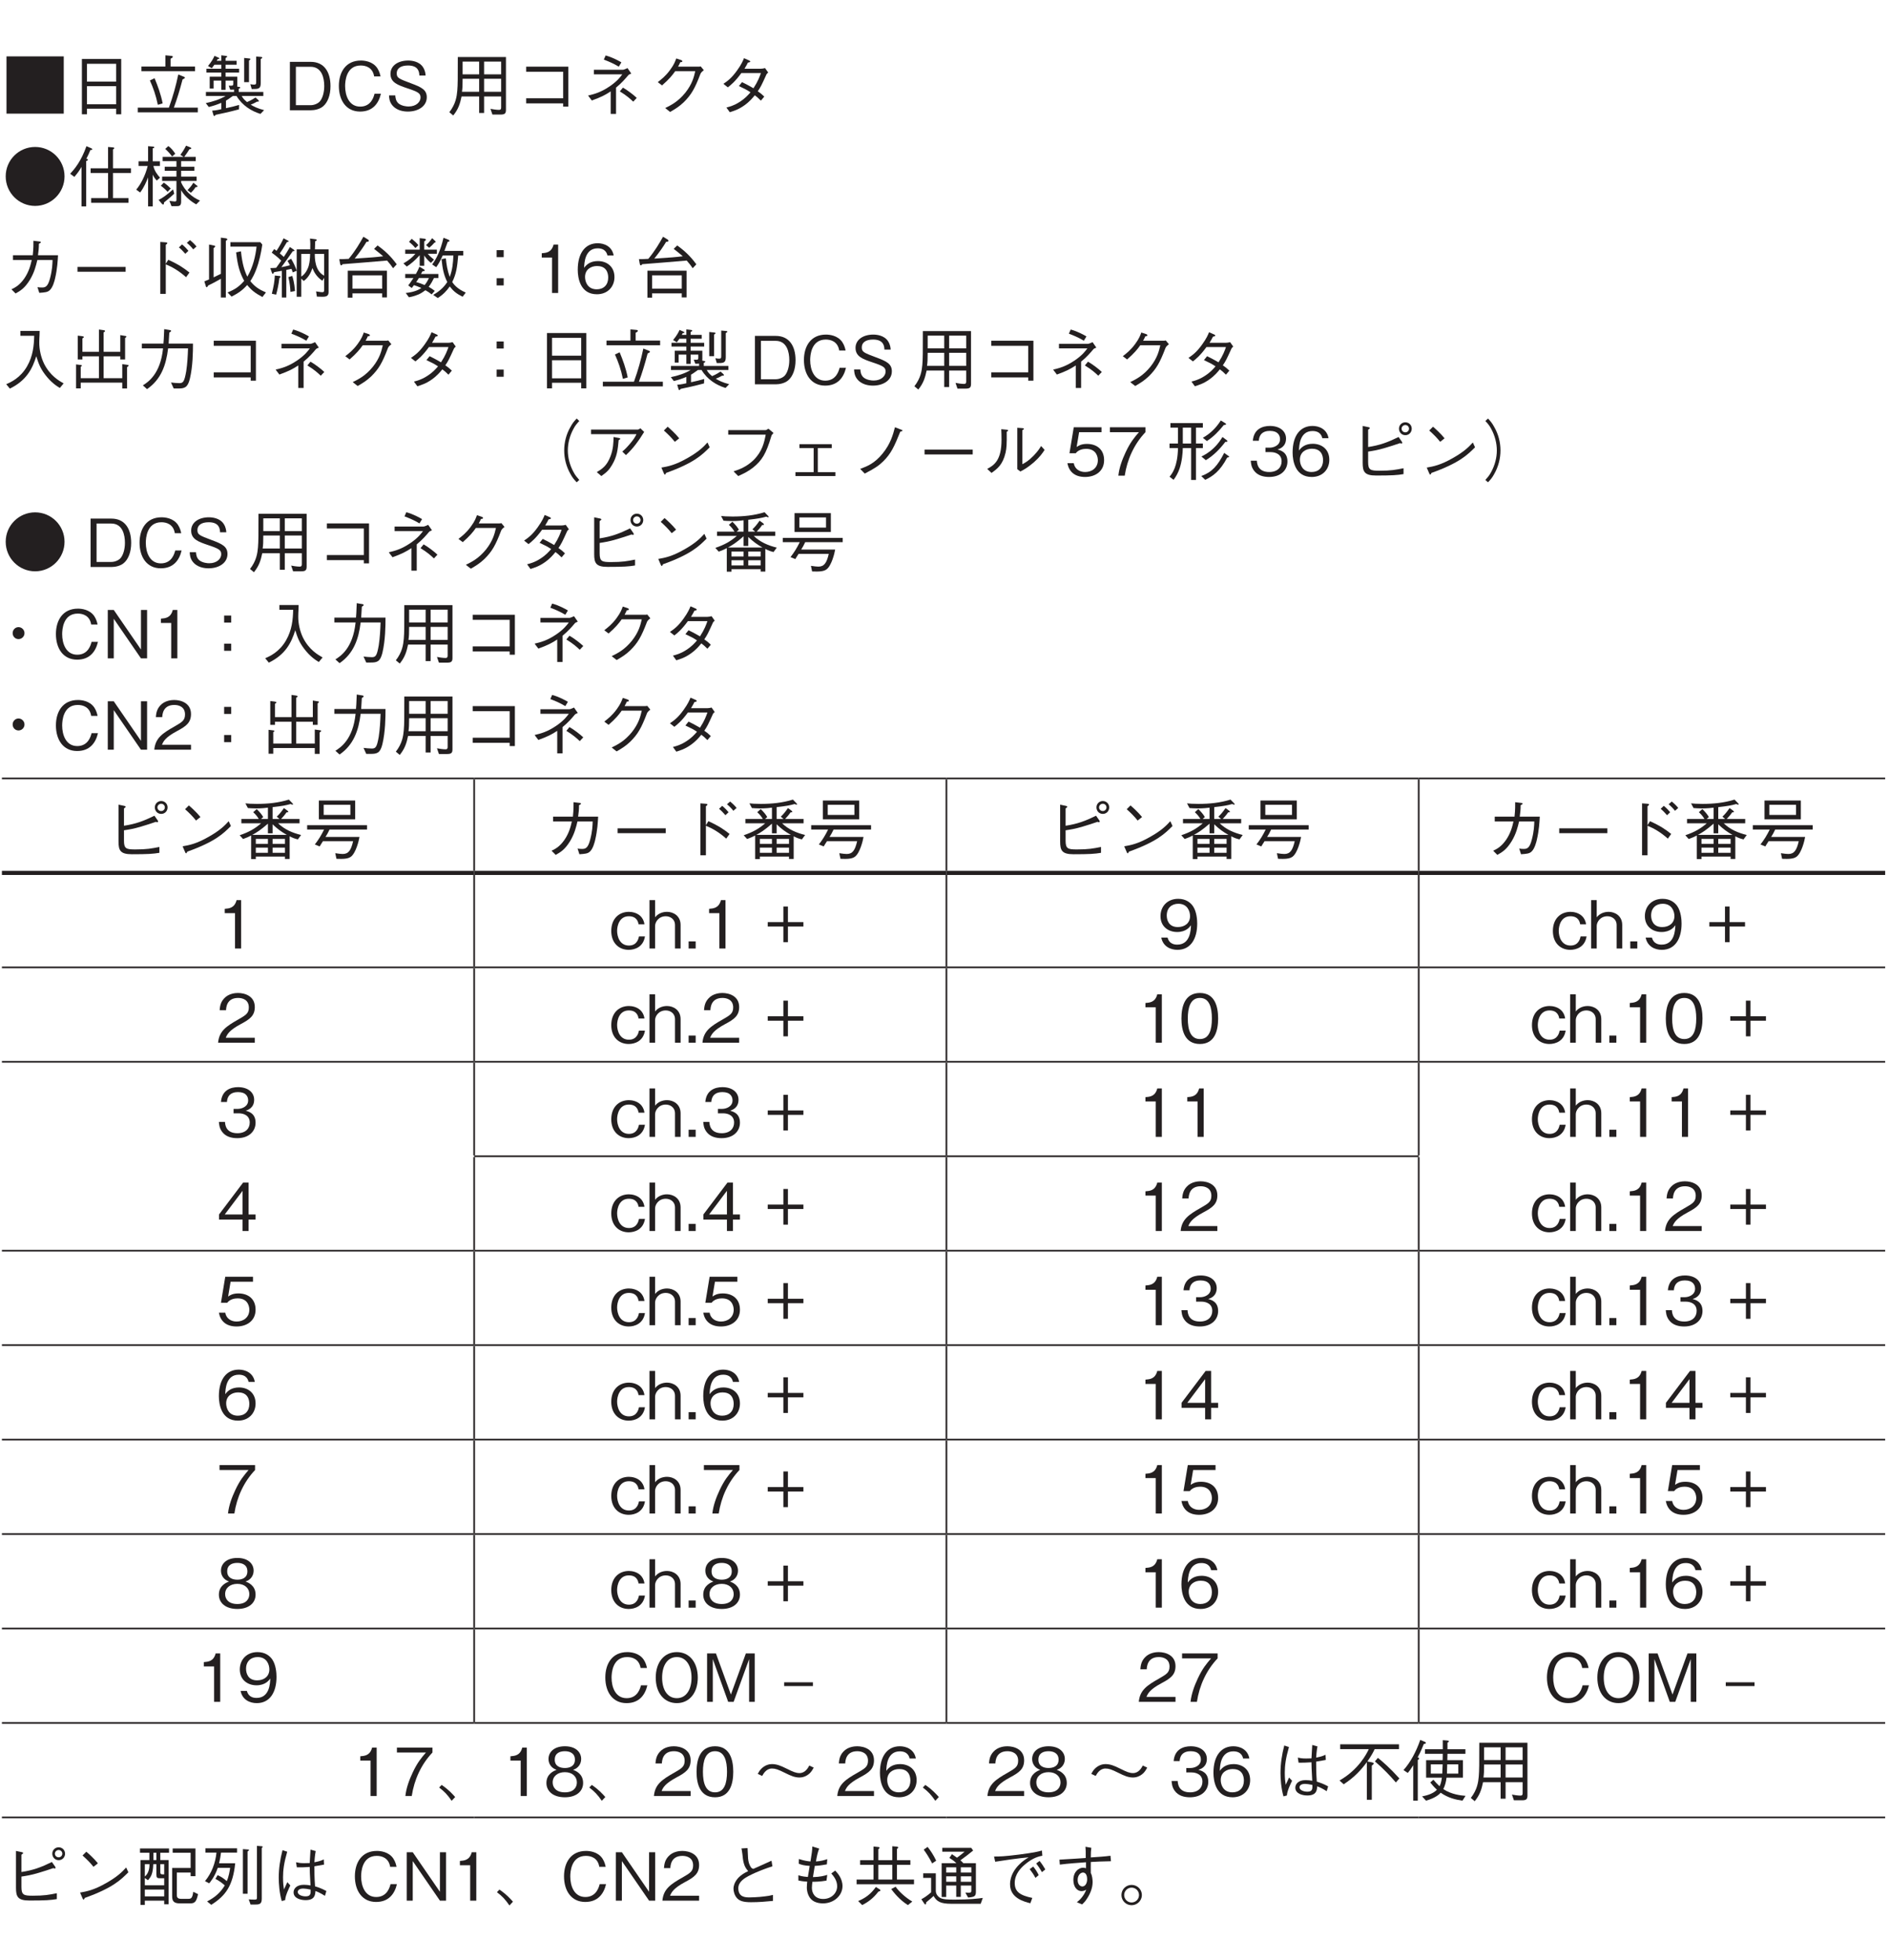 <?xml version="1.0" encoding="UTF-8"?>
<svg xmlns="http://www.w3.org/2000/svg" xmlns:xlink="http://www.w3.org/1999/xlink" width="226.77pt" height="235.28pt" viewBox="0 0 226.77 235.28" version="1.2">
<defs>
<g>
<symbol overflow="visible" id="glyph0-0">
<path style="stroke:none;" d="M 0.797 0.953 L 7.172 0.953 L 7.172 -7.016 L 0.797 -7.016 Z M 3.984 -3.359 L 1.453 -6.609 L 6.516 -6.609 Z M 4.234 -3.031 L 6.766 -6.281 L 6.766 0.234 Z M 1.453 0.562 L 3.984 -2.703 L 6.516 0.562 Z M 1.188 -6.281 L 3.734 -3.031 L 1.188 0.234 Z M 1.188 -6.281 "/>
</symbol>
<symbol overflow="visible" id="glyph0-1">
<path style="stroke:none;" d="M 0.547 -6.469 L 0.547 0.406 L 7.422 0.406 L 7.422 -6.469 Z M 0.547 -6.469 "/>
</symbol>
<symbol overflow="visible" id="glyph0-2">
<path style="stroke:none;" d="M 6.344 0.484 L 6.344 -6.156 L 1.625 -6.156 L 1.625 0.484 L 2.234 0.484 L 2.234 -0.188 L 5.734 -0.188 L 5.734 0.484 Z M 5.734 -3.438 L 2.234 -3.438 L 2.234 -5.578 L 5.734 -5.578 Z M 5.734 -0.719 L 2.234 -0.719 L 2.234 -2.891 L 5.734 -2.891 Z M 5.734 -0.719 "/>
</symbol>
<symbol overflow="visible" id="glyph0-3">
<path style="stroke:none;" d="M 3.672 -5.25 L 0.797 -5.25 L 0.797 -4.688 L 7.234 -4.688 L 7.234 -5.25 L 4.297 -5.25 L 4.297 -6.188 C 4.422 -6.25 4.562 -6.328 4.562 -6.422 C 4.562 -6.516 4.422 -6.531 4.375 -6.531 L 3.672 -6.594 Z M 0.359 -0.312 L 0.359 0.25 L 7.562 0.25 L 7.562 -0.312 L 4.688 -0.312 C 5.062 -1.328 5.375 -2.328 5.734 -3.703 C 5.844 -3.75 6.016 -3.828 6.016 -3.922 C 6.016 -3.969 5.938 -4 5.875 -4.031 L 5.219 -4.297 C 4.938 -2.938 4.594 -1.703 4.094 -0.312 Z M 1.812 -3.578 C 2.219 -2.672 2.531 -1.797 2.766 -0.656 L 3.344 -0.828 C 3.125 -1.922 2.766 -2.906 2.375 -3.844 Z M 1.812 -3.578 "/>
</symbol>
<symbol overflow="visible" id="glyph0-4">
<path style="stroke:none;" d="M 1.266 -5.047 C 1.391 -5.203 1.438 -5.281 1.578 -5.469 L 2.406 -5.469 L 2.406 -4.984 L 0.625 -4.984 L 0.625 -4.531 L 2.406 -4.531 L 2.406 -4.031 L 1.016 -4.031 L 1.016 -2.609 L 1.484 -2.609 L 1.484 -3.562 L 2.406 -3.562 L 2.406 -2.453 L 2.922 -2.453 L 2.922 -3.562 L 3.844 -3.562 L 3.844 -3.188 C 3.844 -2.953 3.812 -2.938 3.297 -2.953 L 3.484 -2.469 C 3.688 -2.469 3.797 -2.469 3.938 -2.484 L 3.938 -2.203 L 0.562 -2.203 L 0.562 -1.719 L 2.922 -1.719 C 2.234 -1.297 1.375 -1.031 0.547 -0.859 L 0.906 -0.391 C 1.516 -0.547 1.891 -0.672 2.406 -0.891 L 2.406 -0.125 C 1.719 0.031 1.516 0.031 1.312 0.047 L 1.453 0.531 C 1.484 0.625 1.5 0.688 1.562 0.688 C 1.609 0.688 1.641 0.672 1.734 0.547 C 2.547 0.375 3.312 0.219 4.531 -0.109 L 4.547 -0.641 C 3.938 -0.469 3.641 -0.391 2.969 -0.25 L 2.969 -1.156 C 3.141 -1.266 3.25 -1.312 3.797 -1.719 L 4.234 -1.719 C 4.938 -0.547 6.047 0.109 7.109 0.438 L 7.547 -0.016 C 6.75 -0.219 6.297 -0.453 5.938 -0.672 C 6.344 -0.828 6.547 -0.953 6.688 -1.031 C 6.812 -1.031 6.922 -1.031 6.922 -1.094 C 6.922 -1.109 6.922 -1.141 6.844 -1.234 L 6.516 -1.531 C 6.359 -1.438 6 -1.188 5.5 -0.984 C 5.156 -1.281 5.047 -1.375 4.859 -1.719 L 7.453 -1.719 L 7.453 -2.203 L 4.5 -2.203 L 4.5 -2.578 C 4.562 -2.609 4.688 -2.656 4.688 -2.719 C 4.688 -2.766 4.625 -2.781 4.578 -2.797 L 4.312 -2.844 C 4.328 -2.922 4.328 -2.938 4.328 -3.094 L 4.328 -4.031 L 2.922 -4.031 L 2.922 -4.531 L 4.547 -4.531 L 4.547 -4.984 L 2.922 -4.984 L 2.922 -5.469 L 4.25 -5.469 L 4.25 -5.938 L 2.922 -5.938 L 2.922 -6.281 C 3.047 -6.344 3.109 -6.375 3.109 -6.438 C 3.109 -6.516 3.016 -6.516 2.938 -6.531 L 2.406 -6.594 L 2.406 -5.938 L 1.859 -5.938 C 1.891 -6 1.906 -6 1.969 -6.141 C 2.109 -6.156 2.172 -6.156 2.172 -6.234 C 2.172 -6.266 2.141 -6.281 2.047 -6.328 L 1.594 -6.531 C 1.438 -6.188 1.25 -5.844 0.812 -5.312 Z M 5.156 -3.375 L 5.734 -3.375 L 5.734 -5.969 C 5.844 -6.031 5.906 -6.078 5.906 -6.141 C 5.906 -6.203 5.828 -6.203 5.75 -6.219 L 5.156 -6.281 Z M 6.594 -6.453 L 6.594 -3.531 C 6.594 -3.156 6.594 -3.078 6.328 -3.078 C 6.234 -3.078 6.125 -3.094 5.891 -3.125 L 6.062 -2.547 C 6.859 -2.547 7.141 -2.547 7.141 -3.266 L 7.141 -6.156 C 7.25 -6.203 7.328 -6.266 7.328 -6.312 C 7.328 -6.391 7.203 -6.406 7.125 -6.406 Z M 6.594 -6.453 "/>
</symbol>
<symbol overflow="visible" id="glyph0-5">
<path style="stroke:none;" d="M 5.547 -2.891 C 5.547 -4.625 4.766 -5.812 3.172 -5.812 L 0.672 -5.812 L 0.672 0 L 3.172 0 C 3.625 0 4.266 -0.125 4.672 -0.484 C 5.203 -0.938 5.547 -1.797 5.547 -2.891 Z M 4.797 -2.906 C 4.797 -2.109 4.578 -1.422 4.266 -1.062 C 4.078 -0.844 3.641 -0.609 3.156 -0.609 L 1.391 -0.609 L 1.391 -5.219 L 3.156 -5.219 C 4.516 -5.219 4.797 -3.859 4.797 -2.906 Z M 4.797 -2.906 "/>
</symbol>
<symbol overflow="visible" id="glyph0-6">
<path style="stroke:none;" d="M 5.547 -1.984 L 4.781 -1.984 C 4.703 -1.703 4.422 -0.438 3.062 -0.438 C 1.703 -0.438 1.25 -1.781 1.25 -2.906 C 1.25 -3.453 1.359 -5.375 3.125 -5.375 C 3.75 -5.375 4.562 -5.125 4.734 -4.062 L 5.5 -4.062 C 5.453 -4.281 5.375 -4.656 5.109 -5.062 C 4.547 -5.891 3.531 -5.969 3.141 -5.969 C 1.328 -5.969 0.5 -4.578 0.5 -2.922 C 0.5 -1.188 1.375 0.156 3.047 0.156 C 4.531 0.156 5.266 -0.781 5.547 -1.984 Z M 5.547 -1.984 "/>
</symbol>
<symbol overflow="visible" id="glyph0-7">
<path style="stroke:none;" d="M 5 -1.562 C 5 -2.453 4.375 -2.766 3.109 -3.234 C 1.656 -3.781 1.391 -3.875 1.391 -4.438 C 1.391 -5 1.844 -5.375 2.75 -5.375 C 4.031 -5.375 4.094 -4.562 4.109 -4.172 L 4.859 -4.172 C 4.844 -4.375 4.812 -4.766 4.547 -5.172 C 4.078 -5.891 3.156 -5.969 2.766 -5.969 C 1.578 -5.969 0.641 -5.375 0.641 -4.375 C 0.641 -3.328 1.516 -3.031 2.656 -2.641 C 3.984 -2.203 4.25 -2.031 4.25 -1.531 C 4.25 -1.016 3.75 -0.453 2.812 -0.453 C 2.578 -0.453 2.047 -0.5 1.656 -0.781 C 1.266 -1.078 1.234 -1.547 1.219 -1.781 L 0.469 -1.781 C 0.484 -1.5 0.5 -1.109 0.781 -0.703 C 1.328 0.062 2.25 0.156 2.734 0.156 C 3.969 0.156 5 -0.484 5 -1.562 Z M 5 -1.562 "/>
</symbol>
<symbol overflow="visible" id="glyph0-8">
<path style="stroke:none;" d="M 7.047 -0.062 L 7.047 -6.391 L 1.266 -6.391 C 1.266 -3.828 1.266 -3.094 1.203 -2.344 C 1.141 -1.641 1.016 -0.75 0.25 0.234 L 0.719 0.625 C 1.328 -0.125 1.531 -0.766 1.719 -1.656 L 3.828 -1.656 L 3.828 0.328 L 4.422 0.328 L 4.422 -1.656 L 6.469 -1.656 L 6.469 -0.344 C 6.469 -0.188 6.453 -0.047 6.203 -0.047 C 5.906 -0.047 5.391 -0.125 5.188 -0.172 L 5.422 0.516 L 6.406 0.516 C 6.938 0.516 7.047 0.359 7.047 -0.062 Z M 6.469 -4.312 L 4.422 -4.312 L 4.422 -5.844 L 6.469 -5.844 Z M 6.469 -2.219 L 4.422 -2.219 L 4.422 -3.781 L 6.469 -3.781 Z M 3.828 -4.312 L 1.844 -4.312 L 1.844 -5.844 L 3.828 -5.844 Z M 3.828 -2.219 L 1.766 -2.219 C 1.828 -2.625 1.844 -2.969 1.844 -3.781 L 3.828 -3.781 Z M 3.828 -2.219 "/>
</symbol>
<symbol overflow="visible" id="glyph0-9">
<path style="stroke:none;" d="M 5.938 -0.828 L 5.938 -0.438 L 6.562 -0.438 L 6.562 -5.234 L 1.5 -5.234 L 1.5 -4.625 L 5.938 -4.625 L 5.938 -1.438 L 1.5 -1.438 L 1.5 -0.828 Z M 5.938 -0.828 "/>
</symbol>
<symbol overflow="visible" id="glyph0-10">
<path style="stroke:none;" d="M 3.672 0.438 L 4.312 0.438 L 4.312 -2.719 C 5 -3.281 5.422 -3.781 5.766 -4.188 C 5.859 -4.297 5.891 -4.297 6.141 -4.406 L 5.688 -5.062 C 5.625 -5.031 5.25 -4.859 5.141 -4.859 L 1.656 -4.859 L 1.656 -4.312 L 5.062 -4.312 C 4.828 -4 4.484 -3.516 3.578 -2.891 C 2.484 -2.141 1.688 -1.938 0.953 -1.766 L 1.406 -1.172 C 2.562 -1.594 3.031 -1.844 3.672 -2.266 Z M 2.844 -6.078 C 3.344 -5.891 3.969 -5.641 4.641 -5.234 L 4.953 -5.75 C 4.609 -5.953 3.906 -6.344 3.062 -6.578 Z M 4.766 -2.266 C 5.609 -1.75 6.047 -1.344 6.375 -1.031 L 6.797 -1.484 C 6.438 -1.828 5.734 -2.375 5.141 -2.719 Z M 4.766 -2.266 "/>
</symbol>
<symbol overflow="visible" id="glyph0-11">
<path style="stroke:none;" d="M 3.781 -5.234 C 3.891 -5.422 3.969 -5.594 4.047 -5.766 C 4.203 -5.781 4.297 -5.797 4.297 -5.875 C 4.297 -5.891 4.297 -5.969 4.141 -6.031 L 3.562 -6.219 C 3.453 -5.906 3.312 -5.5 2.828 -4.844 C 2.266 -4.078 1.781 -3.719 1.344 -3.375 L 1.859 -2.984 C 2.719 -3.734 3.094 -4.203 3.438 -4.688 L 5.844 -4.688 C 5.688 -4 5.484 -3.156 4.656 -2.109 C 3.781 -1.031 2.938 -0.609 2.234 -0.266 L 2.828 0.203 C 3.5 -0.188 3.906 -0.438 4.453 -0.953 C 5.375 -1.859 5.797 -2.609 6.453 -4.328 C 6.516 -4.484 6.562 -4.562 6.875 -4.812 L 6.5 -5.266 C 6.375 -5.234 6.328 -5.234 6.203 -5.234 Z M 3.781 -5.234 "/>
</symbol>
<symbol overflow="visible" id="glyph0-12">
<path style="stroke:none;" d="M 6.25 -5.062 C 6.109 -5.016 5.859 -4.984 5.734 -4.984 L 3.781 -4.984 C 4.047 -5.438 4.078 -5.484 4.188 -5.719 C 4.266 -5.734 4.469 -5.766 4.469 -5.844 C 4.469 -5.875 4.438 -5.938 4.328 -5.984 L 3.719 -6.25 C 3.609 -5.969 3.422 -5.516 2.891 -4.781 C 2.219 -3.844 1.75 -3.516 1.25 -3.172 L 1.781 -2.75 C 2.141 -3.031 2.656 -3.438 3.406 -4.469 L 5.75 -4.469 C 5.609 -4.062 5.406 -3.484 4.859 -2.641 C 4.625 -2.766 4.234 -3.016 3.484 -3.375 L 3.109 -2.906 C 3.75 -2.609 4.078 -2.438 4.5 -2.156 C 4.203 -1.812 3.844 -1.406 3.172 -0.984 C 2.516 -0.562 2.016 -0.438 1.609 -0.328 L 2.016 0.234 C 2.5 0.078 3.047 -0.078 3.75 -0.578 C 4.391 -1.031 4.734 -1.453 5.016 -1.797 C 5.234 -1.641 5.406 -1.5 5.75 -1.156 L 6.156 -1.641 C 5.906 -1.891 5.656 -2.094 5.375 -2.281 C 5.719 -2.781 5.828 -3 6.422 -4.312 C 6.469 -4.375 6.484 -4.406 6.625 -4.531 Z M 6.25 -5.062 "/>
</symbol>
<symbol overflow="visible" id="glyph0-13">
<path style="stroke:none;" d="M 3.984 -6.562 C 2.047 -6.562 0.453 -5 0.453 -3.031 C 0.453 -1.062 2.047 0.516 3.984 0.516 C 5.938 0.516 7.516 -1.078 7.516 -3.031 C 7.516 -5 5.922 -6.562 3.984 -6.562 Z M 3.984 -6.562 "/>
</symbol>
<symbol overflow="visible" id="glyph0-14">
<path style="stroke:none;" d="M 7.219 0.141 L 7.219 -0.422 L 5.359 -0.422 L 5.359 -3.438 L 7.516 -3.438 L 7.516 -4 L 5.359 -4 L 5.359 -6.266 C 5.422 -6.297 5.516 -6.359 5.516 -6.422 C 5.516 -6.5 5.406 -6.5 5.297 -6.516 L 4.766 -6.562 L 4.766 -4 L 2.672 -4 L 2.672 -3.438 L 4.766 -3.438 L 4.766 -0.422 L 2.734 -0.422 L 2.734 0.141 Z M 0.719 -2.969 C 1.141 -3.469 1.312 -3.703 1.578 -4.172 L 1.578 0.578 L 2.141 0.578 L 2.141 -4.875 C 2.203 -4.891 2.344 -4.922 2.344 -5.031 C 2.344 -5.109 2.281 -5.109 2.156 -5.141 C 2.344 -5.5 2.5 -5.828 2.641 -6.188 C 2.781 -6.203 2.875 -6.219 2.875 -6.281 C 2.875 -6.328 2.812 -6.359 2.781 -6.391 L 2.172 -6.656 C 1.531 -4.844 0.75 -3.922 0.219 -3.344 Z M 0.719 -2.969 "/>
</symbol>
<symbol overflow="visible" id="glyph0-15">
<path style="stroke:none;" d="M 7.828 -0.125 C 6.797 -0.562 6.016 -1.328 5.562 -2.297 L 5.562 -2.484 L 7.422 -2.484 L 7.422 -3 L 5.562 -3 L 5.562 -3.703 L 7.156 -3.703 L 7.156 -4.188 L 5.562 -4.188 L 5.562 -4.859 L 7.312 -4.859 L 7.312 -5.375 L 5.938 -5.375 C 6.203 -5.734 6.344 -5.938 6.562 -6.297 C 6.688 -6.312 6.781 -6.312 6.781 -6.391 C 6.781 -6.469 6.672 -6.5 6.625 -6.531 L 6.156 -6.719 C 5.875 -6.172 5.656 -5.859 5.469 -5.609 L 5.859 -5.375 L 3.344 -5.375 L 3.344 -4.859 L 5 -4.859 L 5 -4.188 L 3.594 -4.188 L 3.594 -3.703 L 5 -3.703 L 5 -3 L 3.281 -3 L 3.281 -2.484 L 5 -2.484 L 5 -0.25 C 5 -0.109 5 -0.016 4.797 -0.016 C 4.688 -0.016 4.25 -0.078 4.156 -0.094 L 4.406 0.547 L 4.953 0.547 C 5.297 0.547 5.562 0.547 5.562 0.016 L 5.562 -1.375 C 5.688 -1.156 5.859 -0.875 6.266 -0.484 C 6.719 -0.047 7.141 0.203 7.375 0.328 Z M 4.312 -1.578 C 4.078 -1.812 3.828 -2.047 3.484 -2.281 L 3.125 -1.906 C 3.484 -1.641 3.688 -1.453 3.938 -1.172 Z M 3.031 -2.875 C 2.688 -3.25 2.344 -3.719 2.234 -4.281 L 3.016 -4.281 L 3.016 -4.844 L 2.156 -4.844 L 2.156 -6.406 C 2.234 -6.422 2.344 -6.438 2.344 -6.516 C 2.344 -6.594 2.219 -6.609 2.172 -6.609 L 1.594 -6.656 L 1.594 -4.844 L 0.453 -4.844 L 0.453 -4.281 L 1.547 -4.281 C 1.266 -3.125 0.703 -2.062 0.172 -1.438 L 0.641 -1.094 C 1.109 -1.703 1.406 -2.422 1.594 -2.906 L 1.594 0.578 L 2.156 0.578 L 2.156 -3.234 C 2.328 -2.875 2.453 -2.719 2.641 -2.531 Z M 4.859 -5.75 C 4.578 -6.172 4.344 -6.438 4.031 -6.672 L 3.656 -6.328 C 4.062 -5.953 4.281 -5.688 4.484 -5.422 Z M 7.531 -1.828 C 7.531 -1.875 7.484 -1.922 7.422 -1.953 L 7.031 -2.266 C 6.797 -1.875 6.594 -1.656 6.328 -1.375 L 6.734 -1.062 C 7.047 -1.359 7.188 -1.562 7.297 -1.734 C 7.438 -1.75 7.531 -1.75 7.531 -1.828 Z M 4.734 -0.953 L 4.594 -1.469 C 3.797 -0.75 3.297 -0.422 2.859 -0.203 L 3.219 0.219 C 3.25 0.266 3.312 0.344 3.406 0.344 C 3.531 0.344 3.5 0.156 3.5 0.109 C 3.781 -0.125 4.172 -0.422 4.734 -0.953 Z M 4.734 -0.953 "/>
</symbol>
<symbol overflow="visible" id="glyph0-16">
<path style="stroke:none;" d="M 1.328 -4.531 L 1.328 -3.953 L 3.578 -3.953 C 3.438 -3.328 3.234 -2.531 2.672 -1.719 C 2.094 -0.906 1.594 -0.656 1.141 -0.438 L 1.641 0.062 C 2.219 -0.266 2.734 -0.562 3.359 -1.578 C 3.906 -2.484 4.094 -3.297 4.25 -3.953 L 6.078 -3.953 C 6.062 -3.469 6.047 -2.797 5.781 -1.781 C 5.5 -0.656 5.141 -0.656 4.766 -0.656 C 4.516 -0.656 4.406 -0.672 4.266 -0.703 L 4.484 -0.016 C 5.156 -0.062 5.453 -0.094 5.703 -0.297 C 6.125 -0.641 6.328 -1.516 6.375 -1.719 C 6.656 -2.906 6.703 -3.938 6.734 -4.531 L 4.328 -4.531 C 4.406 -5.062 4.438 -5.391 4.438 -5.906 C 4.672 -6.016 4.672 -6.062 4.672 -6.094 C 4.672 -6.156 4.594 -6.156 4.547 -6.172 L 3.781 -6.266 C 3.781 -5.906 3.797 -5.406 3.703 -4.531 Z M 1.328 -4.531 "/>
</symbol>
<symbol overflow="visible" id="glyph0-17">
<path style="stroke:none;" d="M 6.875 -2.547 L 6.875 -3.125 L 1.094 -3.125 L 1.094 -2.547 Z M 6.875 -2.547 "/>
</symbol>
<symbol overflow="visible" id="glyph0-18">
<path style="stroke:none;" d="M 3.719 -3.5 L 3.719 -5.781 C 3.781 -5.828 3.906 -5.922 3.906 -5.969 C 3.906 -6.062 3.75 -6.078 3.703 -6.078 L 3.062 -6.125 L 3.062 0.109 L 3.719 0.109 L 3.719 -3.438 C 4.469 -3.125 5.266 -2.688 6.156 -1.891 L 6.562 -2.453 C 5.906 -2.969 5.328 -3.391 4.016 -3.984 Z M 6.438 -5.062 C 6.297 -5.234 5.969 -5.594 5.672 -5.828 L 5.297 -5.469 C 5.5 -5.312 5.828 -4.984 6.062 -4.703 Z M 7.406 -5.578 C 7.219 -5.812 6.891 -6.141 6.625 -6.344 L 6.25 -6.016 C 6.469 -5.844 6.812 -5.5 7.016 -5.234 Z M 7.406 -5.578 "/>
</symbol>
<symbol overflow="visible" id="glyph0-19">
<path style="stroke:none;" d="M 2.359 -2.297 C 2.047 -2.141 1.859 -2.047 1.484 -1.875 L 1.484 -5.391 C 1.562 -5.438 1.672 -5.5 1.672 -5.594 C 1.672 -5.656 1.594 -5.688 1.547 -5.688 L 0.938 -5.812 L 0.938 -1.625 C 0.75 -1.547 0.562 -1.469 0.375 -1.391 L 0.547 -0.828 C 0.578 -0.719 0.609 -0.688 0.656 -0.688 C 0.719 -0.688 0.766 -0.781 0.828 -0.891 C 1.344 -1.141 1.859 -1.406 2.359 -1.703 L 2.359 0.547 L 2.953 0.547 L 2.953 -6.266 C 3.031 -6.297 3.125 -6.344 3.125 -6.438 C 3.125 -6.531 3.016 -6.547 2.953 -6.562 L 2.359 -6.641 Z M 7.766 -0.062 C 6.906 -0.438 6.438 -0.75 5.891 -1.422 C 6.047 -1.656 6.453 -2.25 6.844 -3.531 C 7.156 -4.594 7.281 -5.484 7.328 -5.812 L 7.094 -6.094 L 3.5 -6.094 L 3.5 -5.562 L 6.641 -5.562 C 6.516 -4.438 6.219 -3.109 5.531 -1.953 C 5.172 -2.719 4.938 -3.453 4.766 -5 L 4.188 -4.875 C 4.375 -3.203 4.656 -2.375 5.156 -1.453 C 4.562 -0.781 4.094 -0.438 3.156 -0.062 L 3.641 0.438 C 4.453 0.016 4.906 -0.281 5.516 -0.953 C 6.062 -0.297 6.484 0.031 7.344 0.484 Z M 7.766 -0.062 "/>
</symbol>
<symbol overflow="visible" id="glyph0-20">
<path style="stroke:none;" d="M 7.312 -0.125 L 7.312 -5.234 L 5.672 -5.234 C 5.688 -5.828 5.688 -5.891 5.703 -6.203 C 5.844 -6.266 5.891 -6.297 5.891 -6.359 C 5.891 -6.406 5.828 -6.438 5.719 -6.453 L 5.078 -6.531 C 5.125 -6.125 5.125 -5.703 5.109 -5.234 L 3.484 -5.234 L 3.484 0.453 L 4.031 0.453 L 4.031 -1.719 L 4.328 -1.438 C 4.906 -1.844 5.203 -2.484 5.375 -2.984 C 5.531 -2.578 5.859 -1.922 6.562 -1.469 L 6.781 -1.812 L 6.781 -0.344 C 6.781 -0.188 6.75 -0.094 6.562 -0.094 C 6.531 -0.094 6.359 -0.094 5.812 -0.188 L 5.906 0.438 C 6.156 0.453 6.453 0.453 6.656 0.453 C 7.188 0.453 7.312 0.234 7.312 -0.125 Z M 6.781 -2.078 C 5.656 -2.641 5.656 -4.188 5.656 -4.688 L 6.781 -4.688 Z M 5.094 -4.688 C 5.078 -4.172 5.062 -3.766 4.922 -3.25 C 4.766 -2.734 4.453 -2.219 4.031 -1.969 L 4.031 -4.688 Z M 3.484 -2.672 C 3.312 -3.172 3.125 -3.594 2.812 -4.109 L 2.375 -3.859 C 2.5 -3.656 2.562 -3.547 2.672 -3.328 C 2.281 -3.234 2.031 -3.156 1.641 -3.094 C 2.031 -3.609 2.625 -4.453 3.016 -5.016 C 3.141 -5.016 3.219 -5.016 3.219 -5.094 C 3.219 -5.125 3.156 -5.172 3.141 -5.188 L 2.672 -5.516 C 2.438 -5.094 2.125 -4.609 1.938 -4.328 C 1.734 -4.516 1.594 -4.625 1.453 -4.75 C 1.625 -4.984 1.906 -5.406 2.312 -6.109 C 2.422 -6.125 2.516 -6.125 2.516 -6.203 C 2.516 -6.234 2.453 -6.281 2.438 -6.281 L 1.906 -6.562 C 1.656 -6.016 1.422 -5.609 1.062 -5.062 C 0.859 -5.219 0.844 -5.234 0.781 -5.266 L 0.484 -4.844 C 0.672 -4.688 1.188 -4.344 1.625 -3.875 C 1.406 -3.531 1.172 -3.25 1.016 -3.016 C 0.734 -3 0.547 -2.984 0.312 -2.984 L 0.5 -2.453 C 0.516 -2.406 0.547 -2.297 0.609 -2.297 C 0.688 -2.297 0.75 -2.438 0.766 -2.5 C 1.078 -2.547 1.391 -2.609 1.703 -2.656 L 1.703 0.547 L 2.234 0.547 L 2.234 -2.766 C 2.328 -2.781 2.812 -2.875 2.859 -2.891 C 2.906 -2.766 2.922 -2.734 3.016 -2.469 Z M 3.281 -0.234 C 3.203 -1.281 3.031 -1.75 2.953 -2.047 L 2.484 -1.906 C 2.656 -1.172 2.703 -0.719 2.734 -0.125 Z M 1.547 -1.938 C 1.547 -2 1.484 -2.016 1.438 -2.031 L 0.859 -2.094 C 0.828 -1.438 0.734 -0.844 0.5 0.094 L 1.016 0.203 C 1.156 -0.328 1.312 -0.953 1.406 -1.797 C 1.516 -1.859 1.547 -1.891 1.547 -1.938 Z M 1.547 -1.938 "/>
</symbol>
<symbol overflow="visible" id="glyph0-21">
<path style="stroke:none;" d="M 7.516 -3.438 C 6.812 -4.406 6.109 -5.062 5.219 -5.703 L 4.797 -5.297 C 5.328 -4.875 5.547 -4.703 5.891 -4.406 C 5.172 -4.312 4.328 -4.234 2.469 -4.125 C 3.156 -4.984 3.562 -5.594 3.891 -6.141 C 4.016 -6.141 4.172 -6.156 4.172 -6.266 C 4.172 -6.312 4.125 -6.375 4.078 -6.406 L 3.516 -6.75 C 3.062 -5.938 2.562 -5.078 1.75 -4.094 C 1.375 -4.078 0.859 -4.047 0.625 -4.062 L 0.719 -3.516 C 0.734 -3.453 0.766 -3.312 0.859 -3.312 C 0.922 -3.312 0.969 -3.391 1.016 -3.453 C 2.828 -3.594 4.562 -3.734 6.359 -3.891 C 6.719 -3.484 6.891 -3.25 7.078 -2.969 Z M 6.344 0.531 L 6.344 -2.672 L 1.641 -2.672 L 1.641 0.562 L 2.203 0.562 L 2.203 0.047 L 5.766 0.047 L 5.766 0.531 Z M 5.766 -0.516 L 2.203 -0.516 L 2.203 -2.109 L 5.766 -2.109 Z M 5.766 -0.516 "/>
</symbol>
<symbol overflow="visible" id="glyph0-22">
<path style="stroke:none;" d="M 1.344 -0.594 C 1.453 -0.734 1.516 -0.812 1.609 -0.938 C 1.859 -0.859 2.125 -0.766 2.5 -0.594 C 2.156 -0.359 1.578 -0.094 0.625 0 L 1 0.516 C 1.562 0.422 1.938 0.266 2.172 0.172 C 2.453 0.047 2.781 -0.172 2.984 -0.328 C 3.297 -0.156 3.438 -0.062 3.734 0.172 L 4.109 -0.25 C 3.859 -0.453 3.703 -0.547 3.375 -0.734 C 3.656 -1.094 3.844 -1.453 4.016 -1.797 L 4.547 -1.797 L 4.547 -2.281 L 2.453 -2.281 C 2.531 -2.406 2.531 -2.422 2.625 -2.594 C 2.781 -2.609 2.906 -2.641 2.906 -2.703 C 2.906 -2.766 2.859 -2.797 2.781 -2.844 L 2.266 -3.156 C 2.172 -2.906 2.016 -2.578 1.844 -2.281 L 0.562 -2.281 L 0.562 -1.797 L 1.547 -1.797 C 1.156 -1.188 1.031 -1.047 0.922 -0.906 Z M 3.406 -1.797 C 3.188 -1.328 3.047 -1.141 2.891 -0.953 C 2.5 -1.109 2.219 -1.219 1.875 -1.312 C 2.016 -1.5 2.047 -1.531 2.203 -1.797 Z M 4.359 -4.703 L 4.359 -5.203 L 2.844 -5.203 L 2.844 -6.188 C 2.938 -6.25 3.047 -6.328 3.047 -6.391 C 3.047 -6.422 3 -6.5 2.859 -6.516 L 2.297 -6.578 L 2.297 -5.203 L 0.562 -5.203 L 0.562 -4.703 L 1.781 -4.703 C 1.438 -4.297 1.047 -3.953 0.344 -3.547 L 0.75 -3.172 C 1.25 -3.5 1.703 -3.875 2.297 -4.531 L 2.297 -3.266 L 2.844 -3.266 L 2.844 -4.5 C 2.984 -4.281 3.219 -3.953 3.641 -3.609 L 4.016 -4 C 3.469 -4.438 3.359 -4.594 3.266 -4.703 Z M 7.828 -0.047 C 6.766 -0.5 6.359 -1.078 6.203 -1.312 C 6.688 -2.297 6.797 -3.062 6.922 -4.5 L 7.531 -4.5 L 7.531 -5.047 L 5.266 -5.047 C 5.328 -5.203 5.594 -5.953 5.656 -6.125 C 5.812 -6.172 5.875 -6.188 5.875 -6.25 C 5.875 -6.312 5.812 -6.359 5.75 -6.391 L 5.156 -6.625 C 4.766 -4.969 4.297 -4.109 3.797 -3.422 L 4.281 -3.094 C 4.453 -3.328 4.703 -3.688 5.062 -4.5 L 6.344 -4.5 C 6.297 -3.531 6.234 -2.828 5.906 -1.922 C 5.609 -2.734 5.516 -3.406 5.438 -4.156 L 4.922 -4.062 C 5.031 -2.969 5.172 -2.188 5.609 -1.312 C 5.109 -0.531 4.469 -0.094 3.922 0.234 L 4.469 0.609 C 5.125 0.188 5.547 -0.266 5.906 -0.781 C 6.344 -0.219 6.719 0.094 7.453 0.453 Z M 1.016 -6.141 C 1.266 -5.938 1.469 -5.766 1.781 -5.391 L 2.141 -5.734 C 1.891 -6.047 1.672 -6.234 1.344 -6.5 Z M 3.438 -5.422 C 3.688 -5.625 3.859 -5.797 4.078 -6.047 C 4.125 -6.062 4.219 -6.062 4.219 -6.141 C 4.219 -6.172 4.188 -6.203 4.141 -6.25 L 3.797 -6.578 C 3.5 -6.172 3.328 -5.969 3.062 -5.75 Z M 3.438 -5.422 "/>
</symbol>
<symbol overflow="visible" id="glyph0-23">
<path style="stroke:none;" d="M 4.406 -5.141 L 3.562 -5.141 L 3.562 -4.297 L 4.406 -4.297 Z M 4.406 -1.766 L 3.562 -1.766 L 3.562 -0.906 L 4.406 -0.906 Z M 4.406 -1.766 "/>
</symbol>
<symbol overflow="visible" id="glyph0-24">
<path style="stroke:none;" d="M 2.969 0 L 2.969 -5.812 L 2.422 -5.812 C 2.172 -4.844 1.516 -4.812 1 -4.766 L 1 -4.25 L 2.234 -4.25 L 2.234 0 Z M 2.969 0 "/>
</symbol>
<symbol overflow="visible" id="glyph0-25">
<path style="stroke:none;" d="M 4.703 -1.906 C 4.703 -3.188 3.766 -3.828 2.719 -3.828 C 1.844 -3.828 1.359 -3.438 1.062 -3.016 C 1.078 -3.609 1.156 -5.359 2.688 -5.359 C 3.641 -5.359 3.812 -4.719 3.859 -4.5 L 4.609 -4.5 C 4.406 -5.625 3.438 -5.969 2.688 -5.969 C 1.25 -5.969 0.297 -4.859 0.297 -2.781 C 0.297 -1.766 0.609 0.156 2.594 0.156 C 3.891 0.156 4.703 -0.75 4.703 -1.906 Z M 3.953 -1.844 C 3.953 -0.969 3.406 -0.438 2.578 -0.438 C 1.484 -0.438 1.172 -1.328 1.172 -1.922 C 1.172 -2.812 1.875 -3.234 2.609 -3.234 C 3.016 -3.234 3.422 -3.125 3.672 -2.797 C 3.906 -2.5 3.953 -2.109 3.953 -1.844 Z M 3.953 -1.844 "/>
</symbol>
<symbol overflow="visible" id="glyph0-26">
<path style="stroke:none;" d="M 7.406 -0.109 C 6.859 -0.422 5.797 -1.016 5.062 -2.469 C 4.688 -3.234 4.469 -4.203 4.484 -5.047 C 4.484 -5.156 4.5 -5.75 4.516 -5.875 C 4.516 -6.156 4.531 -6.25 4.531 -6.406 L 2.219 -6.406 L 2.219 -5.828 L 3.875 -5.828 C 3.844 -4.641 3.734 -3.406 3.016 -2.156 C 2.203 -0.75 1.062 -0.25 0.516 -0.016 L 0.953 0.516 C 2.938 -0.453 3.656 -1.859 4.125 -3.375 C 4.391 -2.516 4.594 -1.938 5.203 -1.141 C 5.906 -0.219 6.562 0.203 6.953 0.438 Z M 7.406 -0.109 "/>
</symbol>
<symbol overflow="visible" id="glyph0-27">
<path style="stroke:none;" d="M 1.484 -0.203 L 6.469 -0.203 L 6.469 0.5 L 7.047 0.5 L 7.047 -2.062 C 7.094 -2.094 7.234 -2.188 7.234 -2.266 C 7.234 -2.312 7.156 -2.328 7.047 -2.344 L 6.469 -2.422 L 6.469 -0.734 L 4.234 -0.734 L 4.234 -3.359 L 6.234 -3.359 L 6.234 -2.984 L 6.812 -2.984 L 6.812 -5.562 C 6.891 -5.625 6.969 -5.672 6.969 -5.719 C 6.969 -5.797 6.859 -5.812 6.797 -5.812 L 6.234 -5.906 L 6.234 -3.906 L 4.234 -3.906 L 4.234 -6.234 C 4.344 -6.297 4.406 -6.344 4.406 -6.391 C 4.406 -6.469 4.297 -6.484 4.234 -6.5 L 3.672 -6.578 L 3.672 -3.906 L 1.688 -3.906 L 1.688 -5.516 C 1.75 -5.547 1.859 -5.609 1.859 -5.672 C 1.859 -5.75 1.734 -5.766 1.641 -5.781 L 1.125 -5.844 L 1.125 -2.984 L 1.688 -2.984 L 1.688 -3.359 L 3.672 -3.359 L 3.672 -0.734 L 1.484 -0.734 L 1.484 -2.125 C 1.531 -2.141 1.625 -2.172 1.625 -2.234 C 1.625 -2.312 1.484 -2.328 1.422 -2.328 L 0.922 -2.391 L 0.922 0.484 L 1.484 0.484 Z M 1.484 -0.203 "/>
</symbol>
<symbol overflow="visible" id="glyph0-28">
<path style="stroke:none;" d="M 1.469 0.578 C 3.141 -0.578 3.75 -2.266 4 -4.312 L 6.391 -4.312 C 6.359 -3.391 6.312 -2.484 6.172 -1.562 C 5.953 -0.328 5.812 -0.141 5.344 -0.141 C 5.031 -0.141 4.609 -0.188 4.344 -0.219 L 4.672 0.5 L 5.203 0.5 C 5.969 0.5 6.344 0.406 6.609 -0.656 C 6.969 -2.172 6.984 -3.906 6.984 -4.891 L 4.062 -4.891 C 4.094 -5.422 4.094 -5.469 4.141 -6.203 C 4.297 -6.297 4.359 -6.344 4.359 -6.422 C 4.359 -6.484 4.219 -6.516 4.188 -6.516 L 3.531 -6.625 C 3.484 -5.516 3.469 -5.141 3.438 -4.891 L 0.844 -4.891 L 0.844 -4.312 L 3.391 -4.312 C 3.078 -1.203 1.562 -0.25 0.969 0.125 Z M 1.469 0.578 "/>
</symbol>
<symbol overflow="visible" id="glyph0-29">
<path style="stroke:none;" d=""/>
</symbol>
<symbol overflow="visible" id="glyph0-30">
<path style="stroke:none;" d="M 7.188 -6.859 C 6.859 -6.516 6.672 -6.281 6.438 -5.844 C 5.938 -4.984 5.688 -4 5.688 -3.031 C 5.688 -2.062 5.938 -1.078 6.438 -0.203 C 6.672 0.234 6.859 0.453 7.188 0.797 L 7.5 0.516 C 7.203 0.172 7.016 -0.031 6.797 -0.453 C 6.359 -1.25 6.125 -2.172 6.125 -3.031 C 6.125 -3.891 6.359 -4.812 6.797 -5.609 C 7.016 -6.031 7.203 -6.234 7.5 -6.562 Z M 7.188 -6.859 "/>
</symbol>
<symbol overflow="visible" id="glyph0-31">
<path style="stroke:none;" d="M 6.391 -4.984 C 6.234 -4.672 6.109 -4.422 5.594 -3.812 C 5.109 -3.25 4.875 -3.047 4.688 -2.891 L 5.125 -2.469 C 6 -3.266 6.688 -4.234 7.312 -5.25 L 6.859 -5.688 C 6.734 -5.594 6.609 -5.531 6.562 -5.531 L 0.938 -5.531 L 0.938 -4.984 Z M 2.172 0.047 C 2.859 -0.438 3.109 -0.703 3.453 -1.281 C 4.062 -2.297 4.141 -3.109 4.25 -4.266 C 4.422 -4.359 4.438 -4.375 4.438 -4.422 C 4.438 -4.469 4.406 -4.5 4.312 -4.516 L 3.641 -4.641 C 3.625 -3.984 3.609 -3.203 3.266 -2.312 C 2.828 -1.172 2.281 -0.828 1.625 -0.422 Z M 2.172 0.047 "/>
</symbol>
<symbol overflow="visible" id="glyph0-32">
<path style="stroke:none;" d="M 3.547 -4.484 C 3.078 -5.062 2.406 -5.672 2.156 -5.875 L 1.703 -5.422 C 2.172 -5 2.625 -4.562 3.016 -4.062 Z M 6.938 -3.984 C 6.484 -3.484 5.922 -2.891 4.531 -2.109 C 3.062 -1.266 2.203 -1.109 1.406 -0.969 L 1.688 -0.312 C 1.734 -0.219 1.766 -0.125 1.828 -0.125 C 1.875 -0.125 1.969 -0.312 1.969 -0.328 C 5.344 -1.531 6.312 -2.516 7.203 -3.406 Z M 6.938 -3.984 "/>
</symbol>
<symbol overflow="visible" id="glyph0-33">
<path style="stroke:none;" d="M 5.953 -4.922 C 5.766 -3.969 5.547 -2.922 4.5 -1.875 C 3.625 -1.031 2.75 -0.734 2.094 -0.516 L 2.656 0.047 C 3.375 -0.281 3.859 -0.516 4.438 -0.969 C 5.5 -1.828 6 -2.625 6.625 -4.734 C 6.656 -4.875 6.688 -4.891 6.891 -5.125 L 6.281 -5.641 C 6.156 -5.547 6 -5.469 5.938 -5.469 L 1.453 -5.469 L 1.453 -4.922 Z M 5.953 -4.922 "/>
</symbol>
<symbol overflow="visible" id="glyph0-34">
<path style="stroke:none;" d="M 6.344 -0.422 L 4.234 -0.422 L 4.234 -3.312 L 5.906 -3.312 L 5.906 -3.781 L 2.031 -3.781 L 2.031 -3.312 L 3.734 -3.312 L 3.734 -0.422 L 1.547 -0.422 L 1.547 0.047 L 6.344 0.047 Z M 6.344 -0.422 "/>
</symbol>
<symbol overflow="visible" id="glyph0-35">
<path style="stroke:none;" d="M 1.891 -0.25 C 3.141 -0.891 3.594 -1.219 4.125 -1.734 C 5.062 -2.672 5.438 -3.5 6.156 -5.281 C 6.375 -5.344 6.422 -5.359 6.422 -5.406 C 6.422 -5.469 6.328 -5.516 6.281 -5.516 L 5.516 -5.812 C 5.281 -4.906 4.984 -3.828 4.047 -2.672 C 3.078 -1.469 2.188 -1.125 1.344 -0.812 Z M 1.891 -0.25 "/>
</symbol>
<symbol overflow="visible" id="glyph0-36">
<path style="stroke:none;" d="M 1.156 -0.328 C 1.859 -0.828 2.5 -1.297 2.844 -2.75 C 2.969 -3.312 3 -3.766 2.984 -5.266 C 3.141 -5.375 3.156 -5.391 3.156 -5.422 C 3.156 -5.5 3.016 -5.516 2.984 -5.516 L 2.328 -5.578 C 2.344 -5.281 2.359 -4.812 2.359 -4.312 C 2.359 -1.812 1.453 -1.25 0.641 -0.812 Z M 4.25 -0.781 L 4.625 -0.5 C 5.031 -0.703 5.5 -0.969 6.234 -1.594 C 6.969 -2.25 7.266 -2.688 7.531 -3.094 L 7.109 -3.562 C 6.953 -3.297 6.734 -2.938 6.203 -2.391 C 5.609 -1.781 5.219 -1.562 4.859 -1.375 L 4.859 -5.453 C 5.016 -5.547 5.047 -5.562 5.047 -5.625 C 5.047 -5.672 4.969 -5.688 4.891 -5.703 L 4.25 -5.75 Z M 4.25 -0.781 "/>
</symbol>
<symbol overflow="visible" id="glyph0-37">
<path style="stroke:none;" d="M 4.703 -1.859 C 4.703 -3.141 3.828 -3.812 2.641 -3.812 C 1.938 -3.812 1.609 -3.578 1.406 -3.438 L 1.703 -5.219 L 4.391 -5.219 L 4.391 -5.812 L 1.062 -5.812 L 0.547 -2.688 L 1.297 -2.688 C 1.625 -3.125 2.188 -3.219 2.547 -3.219 C 3.859 -3.219 3.953 -2.125 3.953 -1.859 C 3.953 -0.922 3.234 -0.438 2.422 -0.438 C 1.75 -0.438 1.172 -0.812 1.062 -1.5 L 0.297 -1.5 C 0.484 -0.5 1.156 0.156 2.422 0.156 C 3.656 0.156 4.703 -0.531 4.703 -1.859 Z M 4.703 -1.859 "/>
</symbol>
<symbol overflow="visible" id="glyph0-38">
<path style="stroke:none;" d="M 4.641 -5.219 L 4.641 -5.812 L 0.375 -5.812 L 0.375 -5.219 L 3.859 -5.219 C 3.312 -4.578 2.828 -4.016 2.266 -2.812 C 1.844 -1.906 1.5 -0.984 1.391 0 L 2.156 0 C 2.453 -1.953 3.281 -3.781 4.641 -5.219 Z M 4.641 -5.219 "/>
</symbol>
<symbol overflow="visible" id="glyph0-39">
<path style="stroke:none;" d="M 4.516 -3.312 L 4.516 -3.859 L 3.688 -3.859 L 3.688 -5.766 L 4.516 -5.766 L 4.516 -6.312 L 0.625 -6.312 L 0.625 -5.766 L 1.531 -5.766 L 1.531 -3.859 L 0.516 -3.859 L 0.516 -3.312 L 1.531 -3.312 C 1.484 -1.094 0.844 -0.25 0.516 0.125 L 1 0.5 C 1.312 0.094 1.547 -0.359 1.719 -0.844 C 2.016 -1.734 2.094 -2.688 2.109 -3.312 L 3.109 -3.312 L 3.109 0.516 L 3.688 0.516 L 3.688 -3.312 Z M 3.109 -3.859 L 2.109 -3.859 L 2.109 -5.766 L 3.109 -5.766 Z M 7.297 -6.188 C 7.297 -6.219 7.266 -6.266 7.234 -6.281 L 6.672 -6.625 C 6.109 -5.75 5.453 -5.078 4.516 -4.547 L 5 -4.156 C 5.781 -4.656 6.438 -5.344 7.031 -6.078 C 7.156 -6.094 7.297 -6.094 7.297 -6.188 Z M 7.469 -4.141 C 7.469 -4.188 7.422 -4.219 7.375 -4.266 L 6.875 -4.641 C 6.719 -4.422 6.422 -3.875 5.812 -3.312 C 5.203 -2.719 4.625 -2.438 4.344 -2.297 L 4.875 -1.859 C 5.812 -2.422 6.562 -3.203 7.219 -4.062 C 7.266 -4.062 7.469 -4.031 7.469 -4.141 Z M 7.672 -2.281 C 7.672 -2.312 7.594 -2.375 7.578 -2.375 L 7.078 -2.734 C 6.281 -1.172 5.609 -0.422 4.328 0.047 L 4.797 0.5 C 5.703 0.078 6.578 -0.531 7.438 -2.172 C 7.578 -2.188 7.672 -2.219 7.672 -2.281 Z M 7.672 -2.281 "/>
</symbol>
<symbol overflow="visible" id="glyph0-40">
<path style="stroke:none;" d="M 4.703 -1.703 C 4.703 -2.844 3.844 -3.047 3.516 -3.141 C 3.766 -3.219 4.531 -3.469 4.531 -4.453 C 4.531 -5.359 3.766 -5.969 2.594 -5.969 C 1.703 -5.969 0.656 -5.594 0.547 -4.188 L 1.266 -4.188 C 1.281 -4.406 1.312 -4.688 1.547 -4.984 C 1.812 -5.281 2.203 -5.375 2.594 -5.375 C 3.562 -5.375 3.812 -4.828 3.812 -4.375 C 3.812 -3.609 3.016 -3.359 2.578 -3.359 L 2.062 -3.359 L 2.062 -2.828 L 2.672 -2.828 C 3.297 -2.828 4 -2.562 4 -1.719 C 4 -1 3.5 -0.438 2.516 -0.438 C 1.125 -0.438 1.047 -1.484 1.031 -1.797 L 0.297 -1.797 C 0.328 -1.484 0.344 -1.078 0.672 -0.625 C 1.109 -0.016 1.828 0.156 2.5 0.156 C 3.906 0.156 4.703 -0.672 4.703 -1.703 Z M 4.703 -1.703 "/>
</symbol>
<symbol overflow="visible" id="glyph0-41">
<path style="stroke:none;" d="M 2.344 -2.891 C 2.953 -2.984 3.484 -3.062 4.422 -3.344 C 5 -3.516 5.594 -3.703 6.172 -3.906 C 6.266 -3.875 6.312 -3.859 6.359 -3.859 C 6.406 -3.859 6.438 -3.891 6.438 -3.938 C 6.438 -3.984 6.422 -4.047 6.391 -4.078 L 6 -4.641 C 4.688 -4 3.766 -3.656 2.344 -3.438 L 2.344 -5.516 C 2.531 -5.656 2.547 -5.672 2.547 -5.703 C 2.547 -5.734 2.531 -5.797 2.359 -5.828 L 1.688 -5.969 L 1.688 -1.547 C 1.688 -0.484 1.891 -0.016 3.297 -0.016 C 5.219 -0.016 5.859 -0.062 6.594 -0.188 L 6.594 -0.891 C 5.641 -0.703 5.094 -0.594 3.703 -0.594 C 2.625 -0.594 2.344 -0.672 2.344 -1.641 Z M 6.812 -4.859 C 7.266 -4.859 7.578 -5.219 7.578 -5.641 C 7.578 -6.078 7.234 -6.406 6.812 -6.406 C 6.391 -6.406 6.047 -6.078 6.047 -5.641 C 6.047 -5.219 6.359 -4.859 6.812 -4.859 Z M 6.812 -5.203 C 6.547 -5.203 6.359 -5.406 6.359 -5.641 C 6.359 -5.875 6.562 -6.078 6.812 -6.078 C 7.062 -6.078 7.25 -5.875 7.25 -5.641 C 7.25 -5.406 7.062 -5.203 6.812 -5.203 Z M 6.812 -5.203 "/>
</symbol>
<symbol overflow="visible" id="glyph0-42">
<path style="stroke:none;" d="M 0.781 0.797 C 1.109 0.453 1.297 0.234 1.531 -0.203 C 2.031 -1.078 2.281 -2.062 2.281 -3.031 C 2.281 -4 2.031 -4.984 1.531 -5.844 C 1.297 -6.281 1.109 -6.516 0.781 -6.859 L 0.469 -6.562 C 0.766 -6.234 0.953 -6.031 1.172 -5.609 C 1.609 -4.812 1.844 -3.891 1.844 -3.031 C 1.844 -2.172 1.609 -1.25 1.172 -0.453 C 0.953 -0.031 0.766 0.172 0.469 0.516 Z M 0.781 0.797 "/>
</symbol>
<symbol overflow="visible" id="glyph0-43">
<path style="stroke:none;" d="M 7.656 -2.328 C 6.625 -2.578 5.641 -3 4.891 -3.734 L 7.469 -3.734 L 7.469 -4.25 L 5.25 -4.25 C 5.469 -4.484 5.672 -4.703 5.906 -5.047 C 6.031 -5.047 6.109 -5.031 6.109 -5.109 C 6.109 -5.172 6.062 -5.219 6.016 -5.25 L 5.594 -5.562 C 5.234 -5.047 5.047 -4.828 4.734 -4.531 L 5.062 -4.25 L 4.234 -4.25 L 4.234 -5.672 C 5.344 -5.797 5.859 -5.891 6.391 -6.047 C 6.438 -6.031 6.562 -5.969 6.625 -5.969 C 6.656 -5.969 6.688 -5.984 6.688 -6.016 C 6.688 -6.062 6.641 -6.109 6.609 -6.141 L 6.188 -6.578 C 4.953 -6.188 3.656 -6.062 2.344 -6.062 C 1.672 -6.062 1.234 -6.094 0.969 -6.125 L 1.266 -5.562 C 1.484 -5.547 1.797 -5.516 2.25 -5.516 C 2.953 -5.516 3.438 -5.578 3.672 -5.609 L 3.672 -4.25 L 2.844 -4.25 L 3.109 -4.484 C 2.891 -4.844 2.703 -5.062 2.328 -5.438 L 1.906 -5.062 C 2.25 -4.75 2.391 -4.547 2.578 -4.25 L 0.484 -4.25 L 0.484 -3.734 L 2.859 -3.734 C 2.125 -3.094 1.391 -2.672 0.281 -2.297 L 0.688 -1.844 C 1.172 -2.016 1.391 -2.125 1.656 -2.266 L 1.656 0.562 L 2.219 0.562 L 2.219 0.266 L 5.719 0.266 L 5.719 0.547 L 6.281 0.547 L 6.281 -2.172 C 6.688 -1.953 6.906 -1.891 7.266 -1.797 Z M 5.719 -1.266 L 4.234 -1.266 L 4.234 -1.859 L 5.719 -1.859 Z M 3.672 -1.266 L 2.219 -1.266 L 2.219 -1.859 L 3.672 -1.859 Z M 5.938 -2.344 L 1.797 -2.344 C 2.297 -2.609 2.797 -2.922 3.672 -3.688 L 3.672 -2.531 L 4.234 -2.531 L 4.234 -3.609 C 4.844 -3.031 5.297 -2.703 5.938 -2.344 Z M 5.719 -0.188 L 4.234 -0.188 L 4.234 -0.812 L 5.719 -0.812 Z M 3.672 -0.188 L 2.219 -0.188 L 2.219 -0.812 L 3.672 -0.812 Z M 3.672 -0.188 "/>
</symbol>
<symbol overflow="visible" id="glyph0-44">
<path style="stroke:none;" d="M 6.172 -4.203 L 6.172 -6.469 L 1.812 -6.469 L 1.812 -4.203 Z M 5.594 -4.734 L 2.391 -4.734 L 2.391 -5.953 L 5.594 -5.953 Z M 7.594 -2.984 L 7.594 -3.5 L 0.406 -3.5 L 0.406 -2.984 L 2.438 -2.984 C 2.109 -2.312 1.797 -1.797 1.328 -1.188 L 1.906 -0.953 C 1.953 -1.047 2.234 -1.469 2.297 -1.578 L 5.922 -1.578 C 5.672 -0.5 5.375 -0.047 4.672 -0.047 C 4.5 -0.047 4.203 -0.078 3.781 -0.141 L 3.922 0.531 C 4.734 0.562 5.297 0.547 5.656 0.281 C 6.266 -0.172 6.625 -1.688 6.688 -2.094 L 2.609 -2.094 C 2.781 -2.359 2.938 -2.641 3.094 -2.984 Z M 7.594 -2.984 "/>
</symbol>
<symbol overflow="visible" id="glyph0-45">
<path style="stroke:none;" d="M 3.984 -3.75 C 3.594 -3.75 3.281 -3.422 3.281 -3.031 C 3.281 -2.641 3.578 -2.312 3.984 -2.312 C 4.375 -2.312 4.703 -2.625 4.703 -3.031 C 4.703 -3.438 4.359 -3.75 3.984 -3.75 Z M 3.984 -3.75 "/>
</symbol>
<symbol overflow="visible" id="glyph0-46">
<path style="stroke:none;" d="M 5.391 0 L 5.391 -5.812 L 4.656 -5.812 L 4.656 -1.062 L 1.391 -5.812 L 0.672 -5.812 L 0.672 0 L 1.391 0 L 1.391 -4.75 L 4.656 0 Z M 5.391 0 "/>
</symbol>
<symbol overflow="visible" id="glyph0-47">
<path style="stroke:none;" d="M 4.609 0 L 4.609 -0.594 L 1.125 -0.594 C 1.281 -0.969 1.484 -1.469 2.953 -2.25 C 4.016 -2.812 4.609 -3.25 4.609 -4.281 C 4.609 -5.594 3.422 -5.969 2.594 -5.969 C 2.297 -5.969 1.469 -5.922 0.922 -5.312 C 0.453 -4.812 0.422 -4.25 0.391 -3.906 L 1.156 -3.906 C 1.172 -4.219 1.234 -5.375 2.609 -5.375 C 3.141 -5.375 3.891 -5.156 3.891 -4.234 C 3.891 -3.5 3.5 -3.297 2.641 -2.797 C 1.172 -1.969 0.328 -1.391 0.203 0 Z M 4.609 0 "/>
</symbol>
<symbol overflow="visible" id="glyph0-48">
<path style="stroke:none;" d="M 4.234 -1.453 L 3.516 -1.453 C 3.469 -1.25 3.312 -0.359 2.312 -0.359 C 1.203 -0.359 0.891 -1.438 0.891 -2.125 C 0.891 -2.734 1.156 -3.875 2.297 -3.875 C 3.297 -3.875 3.422 -3.141 3.469 -2.906 L 4.172 -2.906 C 4.141 -3.125 4.078 -3.422 3.828 -3.75 C 3.391 -4.297 2.672 -4.406 2.312 -4.406 C 1.125 -4.406 0.188 -3.594 0.188 -2.109 C 0.188 -0.641 1.125 0.156 2.281 0.156 C 3 0.156 4.031 -0.172 4.234 -1.453 Z M 4.234 -1.453 "/>
</symbol>
<symbol overflow="visible" id="glyph0-49">
<path style="stroke:none;" d="M 4.078 0 L 4.078 -2.828 C 4.078 -3.938 3.188 -4.406 2.453 -4.406 C 1.891 -4.406 1.359 -4.188 1.016 -3.75 L 1.016 -5.812 L 0.344 -5.812 L 0.344 0 L 1.016 0 L 1.016 -2.719 C 1.016 -3.156 1.422 -3.875 2.297 -3.875 C 2.828 -3.875 3.406 -3.547 3.406 -2.812 L 3.406 0 Z M 4.078 0 "/>
</symbol>
<symbol overflow="visible" id="glyph0-50">
<path style="stroke:none;" d="M 1.453 0 L 1.453 -0.859 L 0.609 -0.859 L 0.609 0 Z M 1.453 0 "/>
</symbol>
<symbol overflow="visible" id="glyph0-51">
<path style="stroke:none;" d="M 4.641 -2.641 L 4.641 -3.172 L 2.781 -3.172 L 2.781 -5.047 L 2.234 -5.047 L 2.234 -3.172 L 0.359 -3.172 L 0.359 -2.641 L 2.234 -2.641 L 2.234 -0.766 L 2.781 -0.766 L 2.781 -2.641 Z M 4.641 -2.641 "/>
</symbol>
<symbol overflow="visible" id="glyph0-52">
<path style="stroke:none;" d="M 4.703 -3 C 4.703 -3.438 4.641 -4.438 4.188 -5.094 C 3.891 -5.516 3.344 -5.969 2.422 -5.969 C 1.125 -5.969 0.297 -5.062 0.297 -3.891 C 0.297 -2.625 1.25 -1.984 2.297 -1.984 C 3.375 -1.984 3.812 -2.594 3.953 -2.797 C 3.938 -2.203 3.859 -0.469 2.312 -0.469 C 1.375 -0.469 1.219 -1.094 1.141 -1.312 L 0.391 -1.312 C 0.609 -0.219 1.531 0.156 2.328 0.156 C 3.922 0.156 4.703 -1.172 4.703 -3 Z M 3.844 -3.891 C 3.844 -3.062 3.219 -2.578 2.375 -2.578 C 1.25 -2.578 1.047 -3.469 1.047 -3.969 C 1.047 -4.875 1.641 -5.375 2.438 -5.375 C 3.547 -5.375 3.844 -4.453 3.844 -3.891 Z M 3.844 -3.891 "/>
</symbol>
<symbol overflow="visible" id="glyph0-53">
<path style="stroke:none;" d="M 4.703 -2.906 C 4.703 -4.359 4.297 -5.969 2.516 -5.969 C 0.719 -5.969 0.297 -4.375 0.297 -2.906 C 0.297 -1.438 0.719 0.156 2.516 0.156 C 4.297 0.156 4.703 -1.453 4.703 -2.906 Z M 3.953 -2.906 C 3.953 -1.547 3.641 -0.438 2.516 -0.438 C 1.391 -0.438 1.062 -1.547 1.062 -2.906 C 1.062 -4.219 1.375 -5.375 2.516 -5.375 C 3.641 -5.375 3.953 -4.25 3.953 -2.906 Z M 3.953 -2.906 "/>
</symbol>
<symbol overflow="visible" id="glyph0-54">
<path style="stroke:none;" d="M 4.703 -1.375 L 4.703 -1.984 L 3.859 -1.984 L 3.859 -5.812 L 3.203 -5.812 L 0.312 -1.984 L 0.312 -1.375 L 3.141 -1.375 L 3.141 0 L 3.859 0 L 3.859 -1.375 Z M 3.141 -1.984 L 1 -1.984 L 3.141 -4.828 Z M 3.141 -1.984 "/>
</symbol>
<symbol overflow="visible" id="glyph0-55">
<path style="stroke:none;" d="M 4.703 -1.562 C 4.703 -2.688 3.781 -3.031 3.5 -3.141 C 4.141 -3.344 4.469 -3.875 4.469 -4.438 C 4.469 -5.266 3.812 -5.969 2.516 -5.969 C 1.25 -5.969 0.547 -5.297 0.547 -4.438 C 0.547 -3.859 0.891 -3.344 1.516 -3.141 C 1.25 -3.031 0.297 -2.688 0.297 -1.562 C 0.297 -0.594 1.078 0.156 2.516 0.156 C 3.906 0.156 4.703 -0.578 4.703 -1.562 Z M 3.719 -4.359 C 3.719 -3.547 3.047 -3.359 2.516 -3.359 C 1.953 -3.359 1.297 -3.562 1.297 -4.359 C 1.297 -5.172 1.938 -5.375 2.516 -5.375 C 3.062 -5.375 3.719 -5.172 3.719 -4.359 Z M 3.953 -1.625 C 3.953 -1.047 3.578 -0.438 2.516 -0.438 C 1.438 -0.438 1.047 -1.047 1.047 -1.625 C 1.047 -2.375 1.656 -2.859 2.516 -2.859 C 3.406 -2.859 3.953 -2.328 3.953 -1.625 Z M 3.953 -1.625 "/>
</symbol>
<symbol overflow="visible" id="glyph0-56">
<path style="stroke:none;" d="M 5.547 -2.906 C 5.547 -4.75 4.531 -5.969 3.031 -5.969 C 1.516 -5.969 0.5 -4.75 0.5 -2.906 C 0.5 -1.047 1.531 0.156 3.031 0.156 C 4.516 0.156 5.547 -1.047 5.547 -2.906 Z M 4.797 -2.906 C 4.797 -1.469 4.156 -0.438 3.031 -0.438 C 1.906 -0.438 1.266 -1.453 1.266 -2.906 C 1.266 -4.359 1.906 -5.375 3.031 -5.375 C 4.141 -5.375 4.797 -4.344 4.797 -2.906 Z M 4.797 -2.906 "/>
</symbol>
<symbol overflow="visible" id="glyph0-57">
<path style="stroke:none;" d="M 6.328 0 L 6.328 -5.812 L 5.266 -5.812 L 3.469 -0.875 L 1.672 -5.812 L 0.609 -5.812 L 0.609 0 L 1.297 0 L 1.297 -5.125 L 3.141 0 L 3.797 0 L 5.656 -5.125 L 5.656 0 Z M 6.328 0 "/>
</symbol>
<symbol overflow="visible" id="glyph0-58">
<path style="stroke:none;" d="M 3.719 -1.891 L 3.719 -2.344 L 0.266 -2.344 L 0.266 -1.891 Z M 3.719 -1.891 "/>
</symbol>
<symbol overflow="visible" id="glyph0-59">
<path style="stroke:none;" d="M 0.422 -1.016 C 1.094 -0.5 1.422 -0.141 1.922 0.578 L 2.344 0.125 C 1.984 -0.281 1.531 -0.781 0.719 -1.328 Z M 0.422 -1.016 "/>
</symbol>
<symbol overflow="visible" id="glyph0-60">
<path style="stroke:none;" d="M 6.812 -3.656 C 6.656 -3.359 6.312 -2.75 5.641 -2.75 C 5.234 -2.75 4.906 -2.875 4.094 -3.281 C 3.344 -3.656 2.891 -3.828 2.312 -3.828 C 2.031 -3.828 1.531 -3.734 1.078 -3.297 C 0.859 -3.078 0.75 -2.891 0.625 -2.656 L 1.156 -2.406 C 1.312 -2.688 1.656 -3.297 2.328 -3.297 C 2.734 -3.297 3.062 -3.188 3.875 -2.781 C 4.625 -2.406 5.078 -2.219 5.656 -2.219 C 5.938 -2.219 6.438 -2.312 6.891 -2.75 C 7.109 -2.984 7.219 -3.172 7.344 -3.406 Z M 6.812 -3.656 "/>
</symbol>
<symbol overflow="visible" id="glyph0-61">
<path style="stroke:none;" d="M 7.047 -1.156 C 6.469 -1.469 6.094 -1.594 5.688 -1.719 C 5.609 -2.734 5.609 -3.547 5.609 -4.125 C 6.188 -4.219 6.484 -4.281 6.766 -4.328 L 6.734 -4.953 C 6.516 -4.844 6.234 -4.719 5.609 -4.609 C 5.625 -4.797 5.656 -5.406 5.766 -5.953 L 5.141 -6.125 C 5.109 -5.594 5.062 -4.906 5.047 -4.516 C 4.875 -4.516 4.719 -4.5 4.406 -4.5 C 3.875 -4.5 3.703 -4.547 3.406 -4.609 L 3.5 -4 C 3.828 -3.984 4.469 -4 5.047 -4.047 C 5.047 -3.516 5.062 -3.344 5.141 -1.828 C 4.891 -1.875 4.609 -1.906 4.344 -1.906 C 3.438 -1.906 3.109 -1.406 3.109 -1 C 3.109 -0.266 3.984 -0.062 4.547 -0.062 C 5.641 -0.062 5.703 -0.672 5.734 -1.156 C 6 -1.062 6.266 -0.953 6.875 -0.578 Z M 5.156 -1.328 C 5.172 -0.859 5.172 -0.516 4.562 -0.516 C 4.078 -0.516 3.609 -0.719 3.609 -1.047 C 3.609 -1.156 3.688 -1.453 4.281 -1.453 C 4.469 -1.453 4.797 -1.406 5.156 -1.328 Z M 2.094 -0.062 C 2.125 -0.297 2.141 -0.469 2.344 -1 C 2.516 -1.422 2.641 -1.656 2.719 -1.828 L 2.359 -2.219 C 2.312 -2.094 2.016 -1.484 1.953 -1.344 C 1.891 -1.75 1.844 -2.094 1.844 -2.812 C 1.844 -3.656 1.953 -4.516 2.344 -5.875 L 1.781 -6.062 C 1.5 -4.984 1.328 -3.875 1.328 -2.75 C 1.328 -2.062 1.406 -0.906 1.688 0.047 Z M 2.094 -0.062 "/>
</symbol>
<symbol overflow="visible" id="glyph0-62">
<path style="stroke:none;" d="M 3.781 -4.141 C 4.281 -4.859 4.5 -5.281 4.656 -5.625 L 7.578 -5.625 L 7.578 -6.203 L 0.516 -6.203 L 0.516 -5.625 L 3.953 -5.625 C 3.703 -5.078 2.734 -3.172 0.438 -1.859 L 0.938 -1.406 C 2.25 -2.25 3.062 -3.172 3.719 -4.062 L 3.719 0.453 L 4.312 0.453 L 4.312 -3.641 C 4.422 -3.734 4.547 -3.828 4.547 -3.891 C 4.547 -3.984 4.375 -4.031 4.297 -4.047 L 3.797 -4.141 Z M 4.688 -4.156 C 5.766 -3.219 6.5 -2.438 7.203 -1.625 L 7.625 -2.109 C 6.453 -3.406 5.625 -4.109 5.047 -4.578 Z M 4.688 -4.156 "/>
</symbol>
<symbol overflow="visible" id="glyph0-63">
<path style="stroke:none;" d="M 2.859 -2.203 L 4.75 -2.203 C 4.672 -1.609 4.578 -1.375 4.469 -1.172 C 4.156 -1.469 3.938 -1.703 3.734 -1.953 L 3.359 -1.625 C 3.516 -1.422 3.766 -1.109 4.156 -0.75 C 3.625 -0.188 2.688 -0.016 2.375 0.047 L 2.844 0.562 C 3.234 0.453 4.109 0.172 4.609 -0.391 C 5.5 0.234 6.391 0.438 7.219 0.562 L 7.594 -0.016 C 7.062 -0.062 5.906 -0.172 4.922 -0.828 C 5.141 -1.25 5.25 -1.719 5.312 -2.203 L 7.281 -2.203 L 7.281 -4.297 L 5.406 -4.297 C 5.406 -4.656 5.406 -4.688 5.422 -5.062 L 7.578 -5.062 L 7.578 -5.609 L 5.422 -5.609 L 5.422 -6.406 C 5.516 -6.453 5.594 -6.484 5.594 -6.562 C 5.594 -6.625 5.516 -6.641 5.406 -6.656 L 4.859 -6.703 L 4.859 -5.609 L 2.719 -5.609 L 2.719 -5.062 L 4.859 -5.062 C 4.859 -4.656 4.859 -4.609 4.844 -4.297 L 2.859 -4.297 Z M 3.422 -3.797 L 4.844 -3.797 C 4.828 -3.422 4.812 -2.938 4.797 -2.688 L 3.422 -2.688 Z M 6.719 -3.797 L 6.719 -2.688 L 5.359 -2.688 C 5.375 -3.094 5.375 -3.172 5.391 -3.797 Z M 0.656 -2.766 C 0.875 -3.016 0.969 -3.156 1.312 -3.688 L 1.312 0.562 L 1.859 0.562 L 1.859 -4.312 C 1.922 -4.344 2.016 -4.438 2.016 -4.5 C 2.016 -4.578 1.938 -4.609 1.844 -4.641 C 1.984 -4.906 2.203 -5.281 2.578 -6.234 C 2.812 -6.297 2.828 -6.297 2.828 -6.375 C 2.828 -6.438 2.766 -6.469 2.703 -6.5 L 2.156 -6.734 C 1.688 -5.375 0.984 -4.031 0.141 -3.109 Z M 0.656 -2.766 "/>
</symbol>
<symbol overflow="visible" id="glyph0-64">
<path style="stroke:none;" d="M 4.109 -5.75 L 4.109 -6.266 L 0.625 -6.266 L 0.625 -5.75 L 1.75 -5.75 L 1.75 -4.875 L 0.688 -4.875 L 0.688 0.516 L 1.203 0.516 L 1.203 0 L 3.531 0 L 3.531 0.438 L 4.062 0.438 L 4.062 -4.875 L 3.062 -4.875 L 3.062 -5.75 Z M 3.531 -1.844 L 1.203 -1.844 L 1.203 -2.719 L 1.578 -2.453 C 1.984 -2.891 2.172 -3.281 2.219 -4.375 L 2.594 -4.375 L 2.594 -3.109 C 2.594 -2.766 2.688 -2.688 3 -2.688 L 3.531 -2.688 Z M 2.594 -4.875 L 2.234 -4.875 L 2.234 -5.75 L 2.594 -5.75 Z M 3.531 -3.156 L 3.359 -3.156 C 3.094 -3.156 3.062 -3.234 3.062 -3.453 L 3.062 -4.375 L 3.531 -4.375 Z M 1.766 -4.375 C 1.766 -4.016 1.719 -3.328 1.203 -2.891 L 1.203 -4.375 Z M 3.531 -0.516 L 1.203 -0.516 L 1.203 -1.328 L 3.531 -1.328 Z M 7.594 -0.781 L 7.016 -1.062 C 6.922 -0.297 6.75 -0.219 6.438 -0.219 L 5.531 -0.219 C 5.047 -0.219 5.047 -0.531 5.047 -0.688 L 5.047 -3.375 L 6.703 -3.375 L 6.703 -2.938 L 7.281 -2.938 L 7.281 -6.266 L 4.547 -6.266 L 4.547 -5.75 L 6.703 -5.75 L 6.703 -3.922 L 4.484 -3.922 L 4.484 -0.562 C 4.484 -0.016 4.609 0.328 5.406 0.328 L 6.641 0.328 C 7.203 0.328 7.391 0.141 7.594 -0.781 Z M 7.594 -0.781 "/>
</symbol>
<symbol overflow="visible" id="glyph0-65">
<path style="stroke:none;" d="M 1.703 -2.609 C 2.047 -2.453 2.531 -2.109 2.828 -1.828 C 2.234 -0.859 1.562 -0.359 0.703 0.094 L 1.203 0.5 C 2.969 -0.609 3.797 -1.828 4.078 -4.484 L 2.141 -4.484 C 2.266 -5.016 2.328 -5.359 2.375 -5.766 L 4.297 -5.766 L 4.297 -6.281 L 0.5 -6.281 L 0.5 -5.766 L 1.828 -5.766 C 1.703 -4.516 1.25 -3.312 0.453 -2.344 L 0.953 -2.078 C 1.078 -2.219 1.625 -2.875 1.984 -3.938 L 3.469 -3.938 C 3.422 -3.578 3.297 -2.844 3.062 -2.344 C 2.734 -2.641 2.422 -2.859 1.969 -3.062 Z M 5 -0.828 L 5.562 -0.828 L 5.562 -5.906 C 5.703 -6 5.734 -6.031 5.734 -6.078 C 5.734 -6.141 5.672 -6.141 5.625 -6.141 L 5 -6.188 Z M 6.688 -6.578 L 6.688 -0.359 C 6.688 -0.188 6.672 -0.125 6.406 -0.125 C 6.094 -0.125 5.828 -0.141 5.703 -0.156 L 5.922 0.469 L 6.297 0.469 C 6.938 0.469 7.266 0.469 7.266 -0.219 L 7.266 -6.328 C 7.328 -6.359 7.375 -6.406 7.375 -6.453 C 7.375 -6.516 7.297 -6.531 7.266 -6.531 Z M 6.688 -6.578 "/>
</symbol>
<symbol overflow="visible" id="glyph0-66">
<path style="stroke:none;" d="M 2.672 -6.266 C 2.688 -6.203 2.688 -6.188 2.719 -6.047 C 2.734 -5.922 2.75 -5.844 2.781 -5.625 C 2.875 -4.688 2.953 -4.109 3.484 -3.547 C 3.297 -3.453 2.922 -3.281 2.578 -3 C 2.359 -2.828 1.719 -2.234 1.719 -1.422 C 1.719 -1.125 1.828 -0.625 2.172 -0.266 C 2.453 0 2.812 0.188 3.812 0.188 C 4.859 0.188 5.594 0.109 6.453 0.031 L 6.453 -0.688 C 6.078 -0.594 5.875 -0.562 5.484 -0.516 C 4.672 -0.406 3.766 -0.391 3.672 -0.391 C 3.172 -0.391 2.297 -0.391 2.297 -1.5 C 2.297 -2.281 3.094 -2.719 3.484 -2.938 C 4.688 -3.562 5.641 -3.875 6.391 -4.125 L 6.281 -4.797 C 5.969 -4.641 4.438 -3.969 4.094 -3.812 C 3.938 -3.875 3.875 -3.906 3.797 -4.031 C 3.594 -4.328 3.5 -4.703 3.469 -5.062 C 3.453 -5.25 3.422 -6.109 3.406 -6.312 Z M 2.672 -6.266 "/>
</symbol>
<symbol overflow="visible" id="glyph0-67">
<path style="stroke:none;" d="M 3.203 -6.5 C 3.203 -6.047 3.141 -5.688 2.984 -4.703 C 2.703 -4.734 2.312 -4.766 1.594 -5 L 1.578 -4.438 C 1.906 -4.297 2.203 -4.219 2.891 -4.172 C 2.859 -3.922 2.734 -3.234 2.672 -2.844 C 2.453 -2.859 2.016 -2.891 1.531 -3.047 L 1.531 -2.422 C 1.766 -2.375 2.016 -2.312 2.594 -2.281 C 2.578 -2.141 2.547 -1.828 2.547 -1.547 C 2.547 -1.344 2.594 -0.828 2.906 -0.359 C 3.297 0.219 4.031 0.328 4.484 0.328 C 5.781 0.328 6.828 -0.594 6.828 -1.75 C 6.828 -2.672 6.219 -3.328 5.953 -3.609 L 5.484 -3.266 C 5.734 -2.969 6.188 -2.453 6.188 -1.734 C 6.188 -0.906 5.5 -0.203 4.516 -0.203 C 3.5 -0.203 3.156 -0.922 3.156 -1.531 C 3.156 -1.75 3.188 -2.062 3.219 -2.266 C 3.484 -2.266 4.094 -2.266 4.906 -2.406 L 5 -3.094 C 4.641 -2.984 4.141 -2.844 3.281 -2.828 C 3.344 -3.203 3.375 -3.422 3.5 -4.172 C 3.812 -4.188 4.094 -4.203 4.953 -4.359 L 5 -4.984 C 4.641 -4.859 4.266 -4.75 3.641 -4.703 C 3.75 -5.344 3.859 -5.844 4.031 -6.25 Z M 3.203 -6.5 "/>
</symbol>
<symbol overflow="visible" id="glyph0-68">
<path style="stroke:none;" d="M 7.438 -1.969 L 7.438 -2.531 L 5.391 -2.531 L 5.391 -4.297 L 7 -4.297 L 7 -4.859 L 5.391 -4.859 L 5.391 -6.203 C 5.547 -6.344 5.547 -6.359 5.547 -6.391 C 5.547 -6.422 5.469 -6.469 5.406 -6.484 L 4.828 -6.531 L 4.828 -4.859 L 3.156 -4.859 L 3.156 -6.172 C 3.297 -6.297 3.297 -6.297 3.297 -6.344 C 3.297 -6.391 3.25 -6.438 3.156 -6.438 L 2.578 -6.5 L 2.578 -4.859 L 0.969 -4.859 L 0.969 -4.297 L 2.578 -4.297 L 2.578 -2.531 L 0.547 -2.531 L 0.547 -1.969 Z M 4.828 -2.531 L 3.156 -2.531 L 3.156 -4.297 L 4.828 -4.297 Z M 7.234 0.109 C 6.391 -0.375 5.562 -1.172 5.234 -1.672 L 4.703 -1.391 C 5 -0.984 5.719 -0.078 6.703 0.531 Z M 3.406 -1.25 C 3.406 -1.281 3.375 -1.312 3.312 -1.359 L 2.859 -1.641 C 2.25 -0.781 1.594 -0.312 0.734 0.047 L 1.219 0.531 C 1.859 0.203 2.531 -0.25 3.156 -1.078 C 3.312 -1.125 3.406 -1.156 3.406 -1.25 Z M 3.406 -1.25 "/>
</symbol>
<symbol overflow="visible" id="glyph0-69">
<path style="stroke:none;" d="M 6.891 -1.125 L 6.891 -4.5 L 5.375 -4.5 C 5.328 -4.562 5.25 -4.656 5.031 -4.844 C 5.625 -5.266 5.938 -5.516 6.562 -6.016 L 6.328 -6.344 L 2.859 -6.344 L 2.859 -5.875 L 5.531 -5.875 C 5.266 -5.641 5.203 -5.594 4.625 -5.156 C 4.188 -5.469 4.188 -5.469 4.016 -5.578 L 3.703 -5.125 C 4.109 -4.891 4.312 -4.719 4.547 -4.5 L 2.781 -4.5 L 2.781 -0.438 L 3.328 -0.438 L 3.328 -1.812 L 4.531 -1.812 L 4.531 -0.453 L 5.078 -0.453 L 5.078 -1.812 L 6.344 -1.812 L 6.344 -1.281 C 6.344 -1.062 6.344 -0.953 6.047 -0.953 C 5.969 -0.953 5.844 -0.953 5.625 -0.969 L 5.953 -0.375 C 6.812 -0.438 6.891 -0.578 6.891 -1.125 Z M 6.344 -3.375 L 5.078 -3.375 L 5.078 -4 L 6.344 -4 Z M 6.344 -2.266 L 5.078 -2.266 L 5.078 -2.922 L 6.344 -2.922 Z M 4.531 -3.375 L 3.328 -3.375 L 3.328 -4 L 4.531 -4 Z M 4.531 -2.266 L 3.328 -2.266 L 3.328 -2.922 L 4.531 -2.922 Z M 7.719 -0.328 C 7.156 -0.25 6.188 -0.125 4.297 -0.125 C 3.328 -0.125 3.031 -0.172 2.75 -0.266 C 2.438 -0.375 2.078 -0.719 2.078 -1.172 L 2.078 -3.281 L 0.562 -3.281 L 0.562 -2.734 L 1.516 -2.734 L 1.516 -1 C 1.016 -0.562 0.672 -0.344 0.344 -0.172 L 0.688 0.344 C 0.719 0.391 0.766 0.453 0.828 0.453 C 0.922 0.453 0.922 0.312 0.922 0.203 C 1.359 -0.141 1.656 -0.422 1.812 -0.562 C 2.188 0.109 2.656 0.375 3.938 0.375 L 7.469 0.375 Z M 2.125 -4.797 C 1.797 -5.484 1.453 -6 1.094 -6.453 L 0.625 -6.125 C 0.953 -5.672 1.25 -5.219 1.641 -4.469 Z M 2.125 -4.797 "/>
</symbol>
<symbol overflow="visible" id="glyph0-70">
<path style="stroke:none;" d="M 1.234 -4.672 C 2.094 -4.812 4.016 -5.094 5.25 -5.203 C 4.797 -4.922 4.5 -4.719 4.141 -4.359 C 3.625 -3.859 3.016 -3.031 3.016 -1.953 C 3.016 -0.297 4.719 0.125 5.453 0.312 L 5.688 -0.328 C 4.172 -0.641 3.578 -1.094 3.578 -2.125 C 3.578 -3.203 4.344 -3.969 4.844 -4.375 C 5.438 -4.875 6.125 -5.266 6.891 -5.391 L 6.844 -6.016 C 6.281 -5.859 5.875 -5.766 4.094 -5.531 C 2.359 -5.312 1.797 -5.297 1.094 -5.297 Z M 5.375 -3.781 C 5.531 -3.578 5.875 -3.125 6.062 -2.734 L 6.453 -3.062 C 6.391 -3.219 6.141 -3.688 5.797 -4.094 Z M 6.156 -4.469 C 6.344 -4.234 6.656 -3.766 6.844 -3.422 L 7.25 -3.75 C 7.094 -4.016 6.844 -4.422 6.562 -4.766 Z M 6.156 -4.469 "/>
</symbol>
<symbol overflow="visible" id="glyph0-71">
<path style="stroke:none;" d="M 4.094 -6.469 C 4.125 -6.156 4.125 -5.875 4.125 -5.125 C 3.25 -5.062 1.844 -4.969 0.969 -4.922 L 1.016 -4.328 C 1.969 -4.453 3.297 -4.547 4.156 -4.609 L 4.156 -3.891 C 4.062 -3.922 3.953 -3.953 3.797 -3.953 C 3.312 -3.953 2.641 -3.5 2.641 -2.484 C 2.641 -1.625 3.109 -1.141 3.625 -1.141 C 3.625 -1.141 3.922 -1.141 4.188 -1.312 C 3.859 -0.469 3.328 -0.016 3.062 0.188 L 3.688 0.453 C 3.938 0.219 4.078 0.078 4.281 -0.25 C 4.609 -0.734 4.953 -1.484 4.953 -2.219 C 4.953 -2.484 4.906 -3.016 4.734 -3.312 C 4.734 -3.5 4.719 -4.438 4.734 -4.641 C 5.25 -4.672 6.078 -4.719 7.156 -4.734 L 7.094 -5.391 C 6.438 -5.297 5.594 -5.25 4.734 -5.188 C 4.734 -5.75 4.75 -6.031 4.797 -6.344 Z M 3.797 -3.375 C 4.219 -3.375 4.297 -2.844 4.297 -2.578 C 4.297 -2.062 4.047 -1.703 3.719 -1.703 C 3.484 -1.703 3.156 -1.922 3.156 -2.484 C 3.156 -3.031 3.484 -3.375 3.797 -3.375 Z M 3.797 -3.375 "/>
</symbol>
<symbol overflow="visible" id="glyph0-72">
<path style="stroke:none;" d="M 1.656 -1.891 C 0.984 -1.891 0.438 -1.359 0.438 -0.672 C 0.438 0 0.984 0.547 1.656 0.547 C 2.328 0.547 2.891 0 2.891 -0.672 C 2.891 -1.359 2.328 -1.891 1.656 -1.891 Z M 1.656 -1.562 C 2.141 -1.562 2.547 -1.172 2.547 -0.672 C 2.547 -0.188 2.156 0.219 1.656 0.219 C 1.156 0.219 0.766 -0.188 0.766 -0.672 C 0.766 -1.172 1.172 -1.562 1.656 -1.562 Z M 1.656 -1.562 "/>
</symbol>
</g>
<clipPath id="clip1">
  <path d="M 0.23 6 L 32 6 L 32 14 L 0.23 14 Z M 0.23 6 "/>
</clipPath>
<clipPath id="clip2">
  <path d="M 0.23 17 L 25 17 L 25 25 L 0.23 25 Z M 0.23 17 "/>
</clipPath>
<clipPath id="clip3">
  <path d="M 0.23 39 L 88 39 L 88 47 L 0.23 47 Z M 0.23 39 "/>
</clipPath>
<clipPath id="clip4">
  <path d="M 0.23 57 L 1 57 L 1 58 L 0.23 58 Z M 0.23 57 "/>
</clipPath>
<clipPath id="clip5">
  <path d="M 0.23 61 L 8 61 L 8 69 L 0.23 69 Z M 0.23 61 "/>
</clipPath>
<clipPath id="clip6">
  <path d="M 0.23 93 L 57 93 L 57 94 L 0.23 94 Z M 0.23 93 "/>
</clipPath>
<clipPath id="clip7">
  <path d="M 169 93 L 226.309 93 L 226.309 94 L 169 94 Z M 169 93 "/>
</clipPath>
<clipPath id="clip8">
  <path d="M 0.23 116 L 57 116 L 57 117 L 0.23 117 Z M 0.23 116 "/>
</clipPath>
<clipPath id="clip9">
  <path d="M 169 116 L 226.309 116 L 226.309 117 L 169 117 Z M 169 116 "/>
</clipPath>
<clipPath id="clip10">
  <path d="M 0.23 127 L 57 127 L 57 128 L 0.23 128 Z M 0.23 127 "/>
</clipPath>
<clipPath id="clip11">
  <path d="M 169 127 L 226.309 127 L 226.309 128 L 169 128 Z M 169 127 "/>
</clipPath>
<clipPath id="clip12">
  <path d="M 0.23 139 L 57 139 L 57 140 L 0.23 140 Z M 0.23 139 "/>
</clipPath>
<clipPath id="clip13">
  <path d="M 169 139 L 226.309 139 L 226.309 140 L 169 140 Z M 169 139 "/>
</clipPath>
<clipPath id="clip14">
  <path d="M 0.23 150 L 57 150 L 57 151 L 0.23 151 Z M 0.23 150 "/>
</clipPath>
<clipPath id="clip15">
  <path d="M 169 150 L 226.309 150 L 226.309 151 L 169 151 Z M 169 150 "/>
</clipPath>
<clipPath id="clip16">
  <path d="M 0.23 161 L 57 161 L 57 162 L 0.23 162 Z M 0.23 161 "/>
</clipPath>
<clipPath id="clip17">
  <path d="M 169 161 L 226.309 161 L 226.309 162 L 169 162 Z M 169 161 "/>
</clipPath>
<clipPath id="clip18">
  <path d="M 0.23 172 L 57 172 L 57 174 L 0.23 174 Z M 0.23 172 "/>
</clipPath>
<clipPath id="clip19">
  <path d="M 169 172 L 226.309 172 L 226.309 174 L 169 174 Z M 169 172 "/>
</clipPath>
<clipPath id="clip20">
  <path d="M 0.23 184 L 57 184 L 57 185 L 0.23 185 Z M 0.23 184 "/>
</clipPath>
<clipPath id="clip21">
  <path d="M 169 184 L 226.309 184 L 226.309 185 L 169 185 Z M 169 184 "/>
</clipPath>
<clipPath id="clip22">
  <path d="M 0.23 195 L 57 195 L 57 196 L 0.23 196 Z M 0.23 195 "/>
</clipPath>
<clipPath id="clip23">
  <path d="M 169 195 L 226.309 195 L 226.309 196 L 169 196 Z M 169 195 "/>
</clipPath>
<clipPath id="clip24">
  <path d="M 0.23 206 L 57 206 L 57 208 L 0.23 208 Z M 0.23 206 "/>
</clipPath>
<clipPath id="clip25">
  <path d="M 169 206 L 226.309 206 L 226.309 208 L 169 208 Z M 169 206 "/>
</clipPath>
<clipPath id="clip26">
  <path d="M 0.23 218 L 57 218 L 57 219 L 0.23 219 Z M 0.23 218 "/>
</clipPath>
<clipPath id="clip27">
  <path d="M 169 218 L 226.309 218 L 226.309 219 L 169 219 Z M 169 218 "/>
</clipPath>
<clipPath id="clip28">
  <path d="M 0.23 104 L 57 104 L 57 106 L 0.23 106 Z M 0.23 104 "/>
</clipPath>
<clipPath id="clip29">
  <path d="M 169 104 L 226.309 104 L 226.309 106 L 169 106 Z M 169 104 "/>
</clipPath>
</defs>
<g id="surface1">
<g clip-path="url(#clip1)" clip-rule="nonzero">
<g style="fill:rgb(13.73%,12.16%,12.549%);fill-opacity:1;">
  <use xlink:href="#glyph0-1" x="0.231" y="13.237"/>
  <use xlink:href="#glyph0-2" x="8.207" y="13.237"/>
  <use xlink:href="#glyph0-3" x="16.182" y="13.237"/>
  <use xlink:href="#glyph0-4" x="24.158" y="13.237"/>
</g>
</g>
<g style="fill:rgb(13.73%,12.16%,12.549%);fill-opacity:1;">
  <use xlink:href="#glyph0-5" x="34.128" y="13.237"/>
  <use xlink:href="#glyph0-6" x="40.181" y="13.237"/>
  <use xlink:href="#glyph0-7" x="46.234" y="13.237"/>
</g>
<g style="fill:rgb(13.73%,12.16%,12.549%);fill-opacity:1;">
  <use xlink:href="#glyph0-8" x="53.692" y="13.237"/>
  <use xlink:href="#glyph0-9" x="61.667" y="13.237"/>
  <use xlink:href="#glyph0-10" x="69.643" y="13.237"/>
  <use xlink:href="#glyph0-11" x="77.618" y="13.237"/>
  <use xlink:href="#glyph0-12" x="85.594" y="13.237"/>
</g>
<g clip-path="url(#clip2)" clip-rule="nonzero">
<g style="fill:rgb(13.73%,12.16%,12.549%);fill-opacity:1;">
  <use xlink:href="#glyph0-13" x="0.231" y="24.204"/>
  <use xlink:href="#glyph0-14" x="8.207" y="24.204"/>
  <use xlink:href="#glyph0-15" x="16.182" y="24.204"/>
</g>
</g>
<g style="fill:rgb(13.73%,12.16%,12.549%);fill-opacity:1;">
  <use xlink:href="#glyph0-16" x="0.231" y="35.17"/>
  <use xlink:href="#glyph0-17" x="8.207" y="35.17"/>
  <use xlink:href="#glyph0-18" x="16.182" y="35.17"/>
  <use xlink:href="#glyph0-19" x="24.158" y="35.17"/>
  <use xlink:href="#glyph0-20" x="32.134" y="35.17"/>
  <use xlink:href="#glyph0-21" x="40.109" y="35.17"/>
  <use xlink:href="#glyph0-22" x="48.085" y="35.17"/>
  <use xlink:href="#glyph0-23" x="56.06" y="35.17"/>
  <use xlink:href="#glyph0-24" x="64.036" y="35.17"/>
  <use xlink:href="#glyph0-25" x="69.061" y="35.17"/>
</g>
<g style="fill:rgb(13.73%,12.16%,12.549%);fill-opacity:1;">
  <use xlink:href="#glyph0-21" x="76.079" y="35.17"/>
</g>
<g clip-path="url(#clip3)" clip-rule="nonzero">
<g style="fill:rgb(13.73%,12.16%,12.549%);fill-opacity:1;">
  <use xlink:href="#glyph0-26" x="0.231" y="46.137"/>
  <use xlink:href="#glyph0-27" x="8.207" y="46.137"/>
  <use xlink:href="#glyph0-28" x="16.182" y="46.137"/>
  <use xlink:href="#glyph0-9" x="24.158" y="46.137"/>
  <use xlink:href="#glyph0-10" x="32.134" y="46.137"/>
  <use xlink:href="#glyph0-11" x="40.109" y="46.137"/>
  <use xlink:href="#glyph0-12" x="48.085" y="46.137"/>
  <use xlink:href="#glyph0-23" x="56.06" y="46.137"/>
  <use xlink:href="#glyph0-2" x="64.036" y="46.137"/>
  <use xlink:href="#glyph0-3" x="72.012" y="46.137"/>
  <use xlink:href="#glyph0-4" x="79.987" y="46.137"/>
</g>
</g>
<g style="fill:rgb(13.73%,12.16%,12.549%);fill-opacity:1;">
  <use xlink:href="#glyph0-5" x="89.957" y="46.137"/>
  <use xlink:href="#glyph0-6" x="96.01" y="46.137"/>
  <use xlink:href="#glyph0-7" x="102.064" y="46.137"/>
</g>
<g style="fill:rgb(13.73%,12.16%,12.549%);fill-opacity:1;">
  <use xlink:href="#glyph0-8" x="109.521" y="46.137"/>
  <use xlink:href="#glyph0-9" x="117.496" y="46.137"/>
  <use xlink:href="#glyph0-10" x="125.472" y="46.137"/>
  <use xlink:href="#glyph0-11" x="133.448" y="46.137"/>
  <use xlink:href="#glyph0-12" x="141.423" y="46.137"/>
</g>
<g clip-path="url(#clip4)" clip-rule="nonzero">
<g style="fill:rgb(13.73%,12.16%,12.549%);fill-opacity:1;">
  <use xlink:href="#glyph0-29" x="0.231" y="57.103"/>
</g>
</g>
<g style="fill:rgb(13.73%,12.16%,12.549%);fill-opacity:1;">
  <use xlink:href="#glyph0-30" x="62.042" y="57.103"/>
  <use xlink:href="#glyph0-31" x="70.018" y="57.103"/>
  <use xlink:href="#glyph0-32" x="77.993" y="57.103"/>
  <use xlink:href="#glyph0-33" x="85.969" y="57.103"/>
  <use xlink:href="#glyph0-34" x="93.944" y="57.103"/>
  <use xlink:href="#glyph0-35" x="101.92" y="57.103"/>
  <use xlink:href="#glyph0-17" x="109.896" y="57.103"/>
  <use xlink:href="#glyph0-36" x="117.871" y="57.103"/>
</g>
<g style="fill:rgb(13.73%,12.16%,12.549%);fill-opacity:1;">
  <use xlink:href="#glyph0-37" x="127.841" y="57.103"/>
  <use xlink:href="#glyph0-38" x="132.865" y="57.103"/>
</g>
<g style="fill:rgb(13.73%,12.16%,12.549%);fill-opacity:1;">
  <use xlink:href="#glyph0-39" x="139.884" y="57.103"/>
</g>
<g style="fill:rgb(13.73%,12.16%,12.549%);fill-opacity:1;">
  <use xlink:href="#glyph0-40" x="149.853" y="57.103"/>
  <use xlink:href="#glyph0-25" x="154.878" y="57.103"/>
</g>
<g style="fill:rgb(13.73%,12.16%,12.549%);fill-opacity:1;">
  <use xlink:href="#glyph0-41" x="161.897" y="57.103"/>
  <use xlink:href="#glyph0-32" x="169.872" y="57.103"/>
  <use xlink:href="#glyph0-42" x="177.848" y="57.103"/>
</g>
<g clip-path="url(#clip5)" clip-rule="nonzero">
<g style="fill:rgb(13.73%,12.16%,12.549%);fill-opacity:1;">
  <use xlink:href="#glyph0-13" x="0.231" y="68.07"/>
</g>
</g>
<g style="fill:rgb(13.73%,12.16%,12.549%);fill-opacity:1;">
  <use xlink:href="#glyph0-5" x="10.201" y="68.07"/>
  <use xlink:href="#glyph0-6" x="16.254" y="68.07"/>
  <use xlink:href="#glyph0-7" x="22.308" y="68.07"/>
</g>
<g style="fill:rgb(13.73%,12.16%,12.549%);fill-opacity:1;">
  <use xlink:href="#glyph0-8" x="29.765" y="68.07"/>
  <use xlink:href="#glyph0-9" x="37.74" y="68.07"/>
  <use xlink:href="#glyph0-10" x="45.716" y="68.07"/>
  <use xlink:href="#glyph0-11" x="53.692" y="68.07"/>
  <use xlink:href="#glyph0-12" x="61.667" y="68.07"/>
  <use xlink:href="#glyph0-41" x="69.643" y="68.07"/>
  <use xlink:href="#glyph0-32" x="77.618" y="68.07"/>
  <use xlink:href="#glyph0-43" x="85.594" y="68.07"/>
  <use xlink:href="#glyph0-44" x="93.57" y="68.07"/>
</g>
<g style="fill:rgb(13.73%,12.16%,12.549%);fill-opacity:1;">
  <use xlink:href="#glyph0-45" x="-1.763" y="79.036"/>
  <use xlink:href="#glyph0-6" x="6.213" y="79.036"/>
  <use xlink:href="#glyph0-46" x="12.266" y="79.036"/>
  <use xlink:href="#glyph0-24" x="18.32" y="79.036"/>
  <use xlink:href="#glyph0-23" x="23.345" y="79.036"/>
  <use xlink:href="#glyph0-26" x="31.32" y="79.036"/>
  <use xlink:href="#glyph0-28" x="39.296" y="79.036"/>
  <use xlink:href="#glyph0-8" x="47.271" y="79.036"/>
  <use xlink:href="#glyph0-9" x="55.247" y="79.036"/>
  <use xlink:href="#glyph0-10" x="63.223" y="79.036"/>
  <use xlink:href="#glyph0-11" x="71.198" y="79.036"/>
  <use xlink:href="#glyph0-12" x="79.174" y="79.036"/>
</g>
<g style="fill:rgb(13.73%,12.16%,12.549%);fill-opacity:1;">
  <use xlink:href="#glyph0-45" x="-1.763" y="90.003"/>
  <use xlink:href="#glyph0-6" x="6.213" y="90.003"/>
  <use xlink:href="#glyph0-46" x="12.266" y="90.003"/>
  <use xlink:href="#glyph0-47" x="18.32" y="90.003"/>
  <use xlink:href="#glyph0-23" x="23.345" y="90.003"/>
  <use xlink:href="#glyph0-27" x="31.32" y="90.003"/>
  <use xlink:href="#glyph0-28" x="39.296" y="90.003"/>
  <use xlink:href="#glyph0-8" x="47.271" y="90.003"/>
  <use xlink:href="#glyph0-9" x="55.247" y="90.003"/>
  <use xlink:href="#glyph0-10" x="63.223" y="90.003"/>
  <use xlink:href="#glyph0-11" x="71.198" y="90.003"/>
  <use xlink:href="#glyph0-12" x="79.174" y="90.003"/>
</g>
<g clip-path="url(#clip6)" clip-rule="nonzero">
<path style="fill:none;stroke-width:2;stroke-linecap:butt;stroke-linejoin:miter;stroke:rgb(13.73%,12.16%,12.549%);stroke-opacity:1;stroke-miterlimit:10;" d="M -0.008 1411.099 L 566.917 1411.099 " transform="matrix(0.1,0,0,-0.1,0.231,234.562)"/>
</g>
<path style="fill:none;stroke-width:2;stroke-linecap:butt;stroke-linejoin:miter;stroke:rgb(13.73%,12.16%,12.549%);stroke-opacity:1;stroke-miterlimit:10;" d="M 566.917 1411.099 L 1133.842 1411.099 " transform="matrix(0.1,0,0,-0.1,0.231,234.562)"/>
<path style="fill:none;stroke-width:2;stroke-linecap:butt;stroke-linejoin:miter;stroke:rgb(13.73%,12.16%,12.549%);stroke-opacity:1;stroke-miterlimit:10;" d="M 566.917 1300.175 L 566.917 1410.08 " transform="matrix(0.1,0,0,-0.1,0.231,234.562)"/>
<path style="fill:none;stroke-width:2;stroke-linecap:butt;stroke-linejoin:miter;stroke:rgb(13.73%,12.16%,12.549%);stroke-opacity:1;stroke-miterlimit:10;" d="M 1133.842 1411.099 L 1700.806 1411.099 " transform="matrix(0.1,0,0,-0.1,0.231,234.562)"/>
<path style="fill:none;stroke-width:2;stroke-linecap:butt;stroke-linejoin:miter;stroke:rgb(13.73%,12.16%,12.549%);stroke-opacity:1;stroke-miterlimit:10;" d="M 1133.842 1300.175 L 1133.842 1410.08 " transform="matrix(0.1,0,0,-0.1,0.231,234.562)"/>
<g clip-path="url(#clip7)" clip-rule="nonzero">
<path style="fill:none;stroke-width:2;stroke-linecap:butt;stroke-linejoin:miter;stroke:rgb(13.73%,12.16%,12.549%);stroke-opacity:1;stroke-miterlimit:10;" d="M 1700.806 1411.099 L 2267.731 1411.099 " transform="matrix(0.1,0,0,-0.1,0.231,234.562)"/>
</g>
<path style="fill:none;stroke-width:2;stroke-linecap:butt;stroke-linejoin:miter;stroke:rgb(13.73%,12.16%,12.549%);stroke-opacity:1;stroke-miterlimit:10;" d="M 1700.806 1300.175 L 1700.806 1410.08 " transform="matrix(0.1,0,0,-0.1,0.231,234.562)"/>
<path style="fill:none;stroke-width:2;stroke-linecap:butt;stroke-linejoin:miter;stroke:rgb(13.73%,12.16%,12.549%);stroke-opacity:1;stroke-miterlimit:10;" d="M 566.917 1185.293 L 566.917 1295.198 " transform="matrix(0.1,0,0,-0.1,0.231,234.562)"/>
<path style="fill:none;stroke-width:2;stroke-linecap:butt;stroke-linejoin:miter;stroke:rgb(13.73%,12.16%,12.549%);stroke-opacity:1;stroke-miterlimit:10;" d="M 1133.842 1185.293 L 1133.842 1295.198 " transform="matrix(0.1,0,0,-0.1,0.231,234.562)"/>
<path style="fill:none;stroke-width:2;stroke-linecap:butt;stroke-linejoin:miter;stroke:rgb(13.73%,12.16%,12.549%);stroke-opacity:1;stroke-miterlimit:10;" d="M 1700.806 1185.293 L 1700.806 1295.198 " transform="matrix(0.1,0,0,-0.1,0.231,234.562)"/>
<g clip-path="url(#clip8)" clip-rule="nonzero">
<path style="fill:none;stroke-width:2;stroke-linecap:butt;stroke-linejoin:miter;stroke:rgb(13.73%,12.16%,12.549%);stroke-opacity:1;stroke-miterlimit:10;" d="M -0.008 1184.313 L 566.917 1184.313 " transform="matrix(0.1,0,0,-0.1,0.231,234.562)"/>
</g>
<path style="fill:none;stroke-width:2;stroke-linecap:butt;stroke-linejoin:miter;stroke:rgb(13.73%,12.16%,12.549%);stroke-opacity:1;stroke-miterlimit:10;" d="M 566.917 1184.313 L 1133.842 1184.313 " transform="matrix(0.1,0,0,-0.1,0.231,234.562)"/>
<path style="fill:none;stroke-width:2;stroke-linecap:butt;stroke-linejoin:miter;stroke:rgb(13.73%,12.16%,12.549%);stroke-opacity:1;stroke-miterlimit:10;" d="M 566.917 1071.939 L 566.917 1183.295 " transform="matrix(0.1,0,0,-0.1,0.231,234.562)"/>
<path style="fill:none;stroke-width:2;stroke-linecap:butt;stroke-linejoin:miter;stroke:rgb(13.73%,12.16%,12.549%);stroke-opacity:1;stroke-miterlimit:10;" d="M 1133.842 1184.313 L 1700.806 1184.313 " transform="matrix(0.1,0,0,-0.1,0.231,234.562)"/>
<path style="fill:none;stroke-width:2;stroke-linecap:butt;stroke-linejoin:miter;stroke:rgb(13.73%,12.16%,12.549%);stroke-opacity:1;stroke-miterlimit:10;" d="M 1133.842 1071.939 L 1133.842 1183.295 " transform="matrix(0.1,0,0,-0.1,0.231,234.562)"/>
<g clip-path="url(#clip9)" clip-rule="nonzero">
<path style="fill:none;stroke-width:2;stroke-linecap:butt;stroke-linejoin:miter;stroke:rgb(13.73%,12.16%,12.549%);stroke-opacity:1;stroke-miterlimit:10;" d="M 1700.806 1184.313 L 2267.731 1184.313 " transform="matrix(0.1,0,0,-0.1,0.231,234.562)"/>
</g>
<path style="fill:none;stroke-width:2;stroke-linecap:butt;stroke-linejoin:miter;stroke:rgb(13.73%,12.16%,12.549%);stroke-opacity:1;stroke-miterlimit:10;" d="M 1700.806 1071.939 L 1700.806 1183.295 " transform="matrix(0.1,0,0,-0.1,0.231,234.562)"/>
<g clip-path="url(#clip10)" clip-rule="nonzero">
<path style="fill:none;stroke-width:2;stroke-linecap:butt;stroke-linejoin:miter;stroke:rgb(13.73%,12.16%,12.549%);stroke-opacity:1;stroke-miterlimit:10;" d="M -0.008 1070.92 L 566.917 1070.92 " transform="matrix(0.1,0,0,-0.1,0.231,234.562)"/>
</g>
<path style="fill:none;stroke-width:2;stroke-linecap:butt;stroke-linejoin:miter;stroke:rgb(13.73%,12.16%,12.549%);stroke-opacity:1;stroke-miterlimit:10;" d="M 566.917 1070.92 L 1133.842 1070.92 " transform="matrix(0.1,0,0,-0.1,0.231,234.562)"/>
<path style="fill:none;stroke-width:2;stroke-linecap:butt;stroke-linejoin:miter;stroke:rgb(13.73%,12.16%,12.549%);stroke-opacity:1;stroke-miterlimit:10;" d="M 566.917 958.546 L 566.917 1069.902 " transform="matrix(0.1,0,0,-0.1,0.231,234.562)"/>
<path style="fill:none;stroke-width:2;stroke-linecap:butt;stroke-linejoin:miter;stroke:rgb(13.73%,12.16%,12.549%);stroke-opacity:1;stroke-miterlimit:10;" d="M 1133.842 1070.92 L 1700.806 1070.92 " transform="matrix(0.1,0,0,-0.1,0.231,234.562)"/>
<path style="fill:none;stroke-width:2;stroke-linecap:butt;stroke-linejoin:miter;stroke:rgb(13.73%,12.16%,12.549%);stroke-opacity:1;stroke-miterlimit:10;" d="M 1133.842 958.546 L 1133.842 1069.902 " transform="matrix(0.1,0,0,-0.1,0.231,234.562)"/>
<g clip-path="url(#clip11)" clip-rule="nonzero">
<path style="fill:none;stroke-width:2;stroke-linecap:butt;stroke-linejoin:miter;stroke:rgb(13.73%,12.16%,12.549%);stroke-opacity:1;stroke-miterlimit:10;" d="M 1700.806 1070.92 L 2267.731 1070.92 " transform="matrix(0.1,0,0,-0.1,0.231,234.562)"/>
</g>
<path style="fill:none;stroke-width:2;stroke-linecap:butt;stroke-linejoin:miter;stroke:rgb(13.73%,12.16%,12.549%);stroke-opacity:1;stroke-miterlimit:10;" d="M 1700.806 958.546 L 1700.806 1069.902 " transform="matrix(0.1,0,0,-0.1,0.231,234.562)"/>
<g clip-path="url(#clip12)" clip-rule="nonzero">
<path style="fill:none;stroke-width:2;stroke-linecap:butt;stroke-linejoin:miter;stroke:rgb(13.73%,12.16%,12.549%);stroke-opacity:1;stroke-miterlimit:10;" d="M -0.008 957.528 L 566.917 957.528 " transform="matrix(0.1,0,0,-0.1,0.231,234.562)"/>
</g>
<path style="fill:none;stroke-width:2;stroke-linecap:butt;stroke-linejoin:miter;stroke:rgb(13.73%,12.16%,12.549%);stroke-opacity:1;stroke-miterlimit:10;" d="M 566.917 957.528 L 1133.842 957.528 " transform="matrix(0.1,0,0,-0.1,0.231,234.562)"/>
<path style="fill:none;stroke-width:2;stroke-linecap:butt;stroke-linejoin:miter;stroke:rgb(13.73%,12.16%,12.549%);stroke-opacity:1;stroke-miterlimit:10;" d="M 566.917 845.154 L 566.917 956.548 " transform="matrix(0.1,0,0,-0.1,0.231,234.562)"/>
<path style="fill:none;stroke-width:2;stroke-linecap:butt;stroke-linejoin:miter;stroke:rgb(13.73%,12.16%,12.549%);stroke-opacity:1;stroke-miterlimit:10;" d="M 1133.842 957.528 L 1700.806 957.528 " transform="matrix(0.1,0,0,-0.1,0.231,234.562)"/>
<path style="fill:none;stroke-width:2;stroke-linecap:butt;stroke-linejoin:miter;stroke:rgb(13.73%,12.16%,12.549%);stroke-opacity:1;stroke-miterlimit:10;" d="M 1133.842 845.154 L 1133.842 956.548 " transform="matrix(0.1,0,0,-0.1,0.231,234.562)"/>
<g clip-path="url(#clip13)" clip-rule="nonzero">
<path style="fill:none;stroke-width:2;stroke-linecap:butt;stroke-linejoin:miter;stroke:rgb(13.73%,12.16%,12.549%);stroke-opacity:1;stroke-miterlimit:10;" d="M 1700.806 957.528 L 2267.731 957.528 " transform="matrix(0.1,0,0,-0.1,0.231,234.562)"/>
</g>
<path style="fill:none;stroke-width:2;stroke-linecap:butt;stroke-linejoin:miter;stroke:rgb(13.73%,12.16%,12.549%);stroke-opacity:1;stroke-miterlimit:10;" d="M 1700.806 845.154 L 1700.806 956.548 " transform="matrix(0.1,0,0,-0.1,0.231,234.562)"/>
<g clip-path="url(#clip14)" clip-rule="nonzero">
<path style="fill:none;stroke-width:2;stroke-linecap:butt;stroke-linejoin:miter;stroke:rgb(13.73%,12.16%,12.549%);stroke-opacity:1;stroke-miterlimit:10;" d="M -0.008 844.135 L 566.917 844.135 " transform="matrix(0.1,0,0,-0.1,0.231,234.562)"/>
</g>
<path style="fill:none;stroke-width:2;stroke-linecap:butt;stroke-linejoin:miter;stroke:rgb(13.73%,12.16%,12.549%);stroke-opacity:1;stroke-miterlimit:10;" d="M 566.917 844.135 L 1133.842 844.135 " transform="matrix(0.1,0,0,-0.1,0.231,234.562)"/>
<path style="fill:none;stroke-width:2;stroke-linecap:butt;stroke-linejoin:miter;stroke:rgb(13.73%,12.16%,12.549%);stroke-opacity:1;stroke-miterlimit:10;" d="M 566.917 731.761 L 566.917 843.155 " transform="matrix(0.1,0,0,-0.1,0.231,234.562)"/>
<path style="fill:none;stroke-width:2;stroke-linecap:butt;stroke-linejoin:miter;stroke:rgb(13.73%,12.16%,12.549%);stroke-opacity:1;stroke-miterlimit:10;" d="M 1133.842 844.135 L 1700.806 844.135 " transform="matrix(0.1,0,0,-0.1,0.231,234.562)"/>
<path style="fill:none;stroke-width:2;stroke-linecap:butt;stroke-linejoin:miter;stroke:rgb(13.73%,12.16%,12.549%);stroke-opacity:1;stroke-miterlimit:10;" d="M 1133.842 731.761 L 1133.842 843.155 " transform="matrix(0.1,0,0,-0.1,0.231,234.562)"/>
<g clip-path="url(#clip15)" clip-rule="nonzero">
<path style="fill:none;stroke-width:2;stroke-linecap:butt;stroke-linejoin:miter;stroke:rgb(13.73%,12.16%,12.549%);stroke-opacity:1;stroke-miterlimit:10;" d="M 1700.806 844.135 L 2267.731 844.135 " transform="matrix(0.1,0,0,-0.1,0.231,234.562)"/>
</g>
<path style="fill:none;stroke-width:2;stroke-linecap:butt;stroke-linejoin:miter;stroke:rgb(13.73%,12.16%,12.549%);stroke-opacity:1;stroke-miterlimit:10;" d="M 1700.806 731.761 L 1700.806 843.155 " transform="matrix(0.1,0,0,-0.1,0.231,234.562)"/>
<g clip-path="url(#clip16)" clip-rule="nonzero">
<path style="fill:none;stroke-width:2;stroke-linecap:butt;stroke-linejoin:miter;stroke:rgb(13.73%,12.16%,12.549%);stroke-opacity:1;stroke-miterlimit:10;" d="M -0.008 730.781 L 566.917 730.781 " transform="matrix(0.1,0,0,-0.1,0.231,234.562)"/>
</g>
<path style="fill:none;stroke-width:2;stroke-linecap:butt;stroke-linejoin:miter;stroke:rgb(13.73%,12.16%,12.549%);stroke-opacity:1;stroke-miterlimit:10;" d="M 566.917 730.781 L 1133.842 730.781 " transform="matrix(0.1,0,0,-0.1,0.231,234.562)"/>
<path style="fill:none;stroke-width:2;stroke-linecap:butt;stroke-linejoin:miter;stroke:rgb(13.73%,12.16%,12.549%);stroke-opacity:1;stroke-miterlimit:10;" d="M 566.917 618.368 L 566.917 729.762 " transform="matrix(0.1,0,0,-0.1,0.231,234.562)"/>
<path style="fill:none;stroke-width:2;stroke-linecap:butt;stroke-linejoin:miter;stroke:rgb(13.73%,12.16%,12.549%);stroke-opacity:1;stroke-miterlimit:10;" d="M 1133.842 730.781 L 1700.806 730.781 " transform="matrix(0.1,0,0,-0.1,0.231,234.562)"/>
<path style="fill:none;stroke-width:2;stroke-linecap:butt;stroke-linejoin:miter;stroke:rgb(13.73%,12.16%,12.549%);stroke-opacity:1;stroke-miterlimit:10;" d="M 1133.842 618.368 L 1133.842 729.762 " transform="matrix(0.1,0,0,-0.1,0.231,234.562)"/>
<g clip-path="url(#clip17)" clip-rule="nonzero">
<path style="fill:none;stroke-width:2;stroke-linecap:butt;stroke-linejoin:miter;stroke:rgb(13.73%,12.16%,12.549%);stroke-opacity:1;stroke-miterlimit:10;" d="M 1700.806 730.781 L 2267.731 730.781 " transform="matrix(0.1,0,0,-0.1,0.231,234.562)"/>
</g>
<path style="fill:none;stroke-width:2;stroke-linecap:butt;stroke-linejoin:miter;stroke:rgb(13.73%,12.16%,12.549%);stroke-opacity:1;stroke-miterlimit:10;" d="M 1700.806 618.368 L 1700.806 729.762 " transform="matrix(0.1,0,0,-0.1,0.231,234.562)"/>
<g clip-path="url(#clip18)" clip-rule="nonzero">
<path style="fill:none;stroke-width:2;stroke-linecap:butt;stroke-linejoin:miter;stroke:rgb(13.73%,12.16%,12.549%);stroke-opacity:1;stroke-miterlimit:10;" d="M -0.008 617.388 L 566.917 617.388 " transform="matrix(0.1,0,0,-0.1,0.231,234.562)"/>
</g>
<path style="fill:none;stroke-width:2;stroke-linecap:butt;stroke-linejoin:miter;stroke:rgb(13.73%,12.16%,12.549%);stroke-opacity:1;stroke-miterlimit:10;" d="M 566.917 617.388 L 1133.842 617.388 " transform="matrix(0.1,0,0,-0.1,0.231,234.562)"/>
<path style="fill:none;stroke-width:2;stroke-linecap:butt;stroke-linejoin:miter;stroke:rgb(13.73%,12.16%,12.549%);stroke-opacity:1;stroke-miterlimit:10;" d="M 566.917 504.975 L 566.917 616.37 " transform="matrix(0.1,0,0,-0.1,0.231,234.562)"/>
<path style="fill:none;stroke-width:2;stroke-linecap:butt;stroke-linejoin:miter;stroke:rgb(13.73%,12.16%,12.549%);stroke-opacity:1;stroke-miterlimit:10;" d="M 1133.842 617.388 L 1700.806 617.388 " transform="matrix(0.1,0,0,-0.1,0.231,234.562)"/>
<path style="fill:none;stroke-width:2;stroke-linecap:butt;stroke-linejoin:miter;stroke:rgb(13.73%,12.16%,12.549%);stroke-opacity:1;stroke-miterlimit:10;" d="M 1133.842 504.975 L 1133.842 616.37 " transform="matrix(0.1,0,0,-0.1,0.231,234.562)"/>
<g clip-path="url(#clip19)" clip-rule="nonzero">
<path style="fill:none;stroke-width:2;stroke-linecap:butt;stroke-linejoin:miter;stroke:rgb(13.73%,12.16%,12.549%);stroke-opacity:1;stroke-miterlimit:10;" d="M 1700.806 617.388 L 2267.731 617.388 " transform="matrix(0.1,0,0,-0.1,0.231,234.562)"/>
</g>
<path style="fill:none;stroke-width:2;stroke-linecap:butt;stroke-linejoin:miter;stroke:rgb(13.73%,12.16%,12.549%);stroke-opacity:1;stroke-miterlimit:10;" d="M 1700.806 504.975 L 1700.806 616.37 " transform="matrix(0.1,0,0,-0.1,0.231,234.562)"/>
<g clip-path="url(#clip20)" clip-rule="nonzero">
<path style="fill:none;stroke-width:2;stroke-linecap:butt;stroke-linejoin:miter;stroke:rgb(13.73%,12.16%,12.549%);stroke-opacity:1;stroke-miterlimit:10;" d="M -0.008 503.996 L 566.917 503.996 " transform="matrix(0.1,0,0,-0.1,0.231,234.562)"/>
</g>
<path style="fill:none;stroke-width:2;stroke-linecap:butt;stroke-linejoin:miter;stroke:rgb(13.73%,12.16%,12.549%);stroke-opacity:1;stroke-miterlimit:10;" d="M 566.917 503.996 L 1133.842 503.996 " transform="matrix(0.1,0,0,-0.1,0.231,234.562)"/>
<path style="fill:none;stroke-width:2;stroke-linecap:butt;stroke-linejoin:miter;stroke:rgb(13.73%,12.16%,12.549%);stroke-opacity:1;stroke-miterlimit:10;" d="M 566.917 391.621 L 566.917 502.977 " transform="matrix(0.1,0,0,-0.1,0.231,234.562)"/>
<path style="fill:none;stroke-width:2;stroke-linecap:butt;stroke-linejoin:miter;stroke:rgb(13.73%,12.16%,12.549%);stroke-opacity:1;stroke-miterlimit:10;" d="M 1133.842 503.996 L 1700.806 503.996 " transform="matrix(0.1,0,0,-0.1,0.231,234.562)"/>
<path style="fill:none;stroke-width:2;stroke-linecap:butt;stroke-linejoin:miter;stroke:rgb(13.73%,12.16%,12.549%);stroke-opacity:1;stroke-miterlimit:10;" d="M 1133.842 391.621 L 1133.842 502.977 " transform="matrix(0.1,0,0,-0.1,0.231,234.562)"/>
<g clip-path="url(#clip21)" clip-rule="nonzero">
<path style="fill:none;stroke-width:2;stroke-linecap:butt;stroke-linejoin:miter;stroke:rgb(13.73%,12.16%,12.549%);stroke-opacity:1;stroke-miterlimit:10;" d="M 1700.806 503.996 L 2267.731 503.996 " transform="matrix(0.1,0,0,-0.1,0.231,234.562)"/>
</g>
<path style="fill:none;stroke-width:2;stroke-linecap:butt;stroke-linejoin:miter;stroke:rgb(13.73%,12.16%,12.549%);stroke-opacity:1;stroke-miterlimit:10;" d="M 1700.806 391.621 L 1700.806 502.977 " transform="matrix(0.1,0,0,-0.1,0.231,234.562)"/>
<g clip-path="url(#clip22)" clip-rule="nonzero">
<path style="fill:none;stroke-width:2;stroke-linecap:butt;stroke-linejoin:miter;stroke:rgb(13.73%,12.16%,12.549%);stroke-opacity:1;stroke-miterlimit:10;" d="M -0.008 390.603 L 566.917 390.603 " transform="matrix(0.1,0,0,-0.1,0.231,234.562)"/>
</g>
<path style="fill:none;stroke-width:2;stroke-linecap:butt;stroke-linejoin:miter;stroke:rgb(13.73%,12.16%,12.549%);stroke-opacity:1;stroke-miterlimit:10;" d="M 566.917 390.603 L 1133.842 390.603 " transform="matrix(0.1,0,0,-0.1,0.231,234.562)"/>
<path style="fill:none;stroke-width:2;stroke-linecap:butt;stroke-linejoin:miter;stroke:rgb(13.73%,12.16%,12.549%);stroke-opacity:1;stroke-miterlimit:10;" d="M 566.917 278.229 L 566.917 389.623 " transform="matrix(0.1,0,0,-0.1,0.231,234.562)"/>
<path style="fill:none;stroke-width:2;stroke-linecap:butt;stroke-linejoin:miter;stroke:rgb(13.73%,12.16%,12.549%);stroke-opacity:1;stroke-miterlimit:10;" d="M 1133.842 390.603 L 1700.806 390.603 " transform="matrix(0.1,0,0,-0.1,0.231,234.562)"/>
<path style="fill:none;stroke-width:2;stroke-linecap:butt;stroke-linejoin:miter;stroke:rgb(13.73%,12.16%,12.549%);stroke-opacity:1;stroke-miterlimit:10;" d="M 1133.842 278.229 L 1133.842 389.623 " transform="matrix(0.1,0,0,-0.1,0.231,234.562)"/>
<g clip-path="url(#clip23)" clip-rule="nonzero">
<path style="fill:none;stroke-width:2;stroke-linecap:butt;stroke-linejoin:miter;stroke:rgb(13.73%,12.16%,12.549%);stroke-opacity:1;stroke-miterlimit:10;" d="M 1700.806 390.603 L 2267.731 390.603 " transform="matrix(0.1,0,0,-0.1,0.231,234.562)"/>
</g>
<path style="fill:none;stroke-width:2;stroke-linecap:butt;stroke-linejoin:miter;stroke:rgb(13.73%,12.16%,12.549%);stroke-opacity:1;stroke-miterlimit:10;" d="M 1700.806 278.229 L 1700.806 389.623 " transform="matrix(0.1,0,0,-0.1,0.231,234.562)"/>
<g clip-path="url(#clip24)" clip-rule="nonzero">
<path style="fill:none;stroke-width:2;stroke-linecap:butt;stroke-linejoin:miter;stroke:rgb(13.73%,12.16%,12.549%);stroke-opacity:1;stroke-miterlimit:10;" d="M -0.008 277.21 L 566.917 277.21 " transform="matrix(0.1,0,0,-0.1,0.231,234.562)"/>
</g>
<path style="fill:none;stroke-width:2;stroke-linecap:butt;stroke-linejoin:miter;stroke:rgb(13.73%,12.16%,12.549%);stroke-opacity:1;stroke-miterlimit:10;" d="M 566.917 277.21 L 1133.842 277.21 " transform="matrix(0.1,0,0,-0.1,0.231,234.562)"/>
<path style="fill:none;stroke-width:2;stroke-linecap:butt;stroke-linejoin:miter;stroke:rgb(13.73%,12.16%,12.549%);stroke-opacity:1;stroke-miterlimit:10;" d="M 1133.842 277.21 L 1700.806 277.21 " transform="matrix(0.1,0,0,-0.1,0.231,234.562)"/>
<g clip-path="url(#clip25)" clip-rule="nonzero">
<path style="fill:none;stroke-width:2;stroke-linecap:butt;stroke-linejoin:miter;stroke:rgb(13.73%,12.16%,12.549%);stroke-opacity:1;stroke-miterlimit:10;" d="M 1700.806 277.21 L 2267.731 277.21 " transform="matrix(0.1,0,0,-0.1,0.231,234.562)"/>
</g>
<g clip-path="url(#clip26)" clip-rule="nonzero">
<path style="fill:none;stroke-width:2;stroke-linecap:butt;stroke-linejoin:miter;stroke:rgb(13.73%,12.16%,12.549%);stroke-opacity:1;stroke-miterlimit:10;" d="M -0.008 163.817 L 566.917 163.817 " transform="matrix(0.1,0,0,-0.1,0.231,234.562)"/>
</g>
<path style="fill:none;stroke-width:2;stroke-linecap:butt;stroke-linejoin:miter;stroke:rgb(13.73%,12.16%,12.549%);stroke-opacity:1;stroke-miterlimit:10;" d="M 566.917 163.817 L 1133.842 163.817 " transform="matrix(0.1,0,0,-0.1,0.231,234.562)"/>
<path style="fill:none;stroke-width:2;stroke-linecap:butt;stroke-linejoin:miter;stroke:rgb(13.73%,12.16%,12.549%);stroke-opacity:1;stroke-miterlimit:10;" d="M 1133.842 163.817 L 1700.806 163.817 " transform="matrix(0.1,0,0,-0.1,0.231,234.562)"/>
<g clip-path="url(#clip27)" clip-rule="nonzero">
<path style="fill:none;stroke-width:2;stroke-linecap:butt;stroke-linejoin:miter;stroke:rgb(13.73%,12.16%,12.549%);stroke-opacity:1;stroke-miterlimit:10;" d="M 1700.806 163.817 L 2267.731 163.817 " transform="matrix(0.1,0,0,-0.1,0.231,234.562)"/>
</g>
<g clip-path="url(#clip28)" clip-rule="nonzero">
<path style="fill:none;stroke-width:5;stroke-linecap:butt;stroke-linejoin:miter;stroke:rgb(13.73%,12.16%,12.549%);stroke-opacity:1;stroke-miterlimit:10;" d="M -0.008 1297.706 L 566.917 1297.706 " transform="matrix(0.1,0,0,-0.1,0.231,234.562)"/>
</g>
<path style="fill:none;stroke-width:5;stroke-linecap:butt;stroke-linejoin:miter;stroke:rgb(13.73%,12.16%,12.549%);stroke-opacity:1;stroke-miterlimit:10;" d="M 566.917 1297.706 L 1133.842 1297.706 " transform="matrix(0.1,0,0,-0.1,0.231,234.562)"/>
<path style="fill:none;stroke-width:5;stroke-linecap:butt;stroke-linejoin:miter;stroke:rgb(13.73%,12.16%,12.549%);stroke-opacity:1;stroke-miterlimit:10;" d="M 1133.842 1297.706 L 1700.806 1297.706 " transform="matrix(0.1,0,0,-0.1,0.231,234.562)"/>
<g clip-path="url(#clip29)" clip-rule="nonzero">
<path style="fill:none;stroke-width:5;stroke-linecap:butt;stroke-linejoin:miter;stroke:rgb(13.73%,12.16%,12.549%);stroke-opacity:1;stroke-miterlimit:10;" d="M 1700.806 1297.706 L 2267.731 1297.706 " transform="matrix(0.1,0,0,-0.1,0.231,234.562)"/>
</g>
<g style="fill:rgb(13.73%,12.16%,12.549%);fill-opacity:1;">
  <use xlink:href="#glyph0-41" x="12.54" y="102.568"/>
  <use xlink:href="#glyph0-32" x="20.516" y="102.568"/>
  <use xlink:href="#glyph0-43" x="28.491" y="102.568"/>
  <use xlink:href="#glyph0-44" x="36.467" y="102.568"/>
</g>
<g style="fill:rgb(13.73%,12.16%,12.549%);fill-opacity:1;">
  <use xlink:href="#glyph0-16" x="65.072" y="102.568"/>
  <use xlink:href="#glyph0-17" x="73.048" y="102.568"/>
  <use xlink:href="#glyph0-18" x="81.023" y="102.568"/>
  <use xlink:href="#glyph0-43" x="88.999" y="102.568"/>
  <use xlink:href="#glyph0-44" x="96.975" y="102.568"/>
</g>
<g style="fill:rgb(13.73%,12.16%,12.549%);fill-opacity:1;">
  <use xlink:href="#glyph0-41" x="125.58" y="102.568"/>
  <use xlink:href="#glyph0-32" x="133.555" y="102.568"/>
  <use xlink:href="#glyph0-43" x="141.531" y="102.568"/>
  <use xlink:href="#glyph0-44" x="149.506" y="102.568"/>
</g>
<g style="fill:rgb(13.73%,12.16%,12.549%);fill-opacity:1;">
  <use xlink:href="#glyph0-16" x="178.112" y="102.568"/>
  <use xlink:href="#glyph0-17" x="186.087" y="102.568"/>
  <use xlink:href="#glyph0-18" x="194.063" y="102.568"/>
  <use xlink:href="#glyph0-43" x="202.039" y="102.568"/>
  <use xlink:href="#glyph0-44" x="210.014" y="102.568"/>
</g>
<g style="fill:rgb(13.73%,12.16%,12.549%);fill-opacity:1;">
  <use xlink:href="#glyph0-24" x="25.979" y="113.871"/>
</g>
<g style="fill:rgb(13.73%,12.16%,12.549%);fill-opacity:1;">
  <use xlink:href="#glyph0-48" x="73.192" y="113.871"/>
  <use xlink:href="#glyph0-49" x="77.626" y="113.871"/>
  <use xlink:href="#glyph0-50" x="82.06" y="113.871"/>
  <use xlink:href="#glyph0-24" x="84.126" y="113.871"/>
  <use xlink:href="#glyph0-29" x="89.151" y="113.871"/>
  <use xlink:href="#glyph0-51" x="91.807" y="113.871"/>
</g>
<g style="fill:rgb(13.73%,12.16%,12.549%);fill-opacity:1;">
  <use xlink:href="#glyph0-52" x="139.019" y="113.871"/>
</g>
<g style="fill:rgb(13.73%,12.16%,12.549%);fill-opacity:1;">
  <use xlink:href="#glyph0-48" x="186.231" y="113.871"/>
  <use xlink:href="#glyph0-49" x="190.666" y="113.871"/>
  <use xlink:href="#glyph0-50" x="195.1" y="113.871"/>
  <use xlink:href="#glyph0-52" x="197.166" y="113.871"/>
  <use xlink:href="#glyph0-29" x="202.191" y="113.871"/>
  <use xlink:href="#glyph0-51" x="204.846" y="113.871"/>
</g>
<g style="fill:rgb(13.73%,12.16%,12.549%);fill-opacity:1;">
  <use xlink:href="#glyph0-47" x="25.979" y="125.176"/>
</g>
<g style="fill:rgb(13.73%,12.16%,12.549%);fill-opacity:1;">
  <use xlink:href="#glyph0-48" x="73.192" y="125.176"/>
  <use xlink:href="#glyph0-49" x="77.626" y="125.176"/>
  <use xlink:href="#glyph0-50" x="82.06" y="125.176"/>
  <use xlink:href="#glyph0-47" x="84.126" y="125.176"/>
  <use xlink:href="#glyph0-29" x="89.151" y="125.176"/>
  <use xlink:href="#glyph0-51" x="91.807" y="125.176"/>
</g>
<g style="fill:rgb(13.73%,12.16%,12.549%);fill-opacity:1;">
  <use xlink:href="#glyph0-24" x="136.507" y="125.176"/>
  <use xlink:href="#glyph0-53" x="141.531" y="125.176"/>
</g>
<g style="fill:rgb(13.73%,12.16%,12.549%);fill-opacity:1;">
  <use xlink:href="#glyph0-48" x="183.719" y="125.176"/>
  <use xlink:href="#glyph0-49" x="188.153" y="125.176"/>
  <use xlink:href="#glyph0-50" x="192.588" y="125.176"/>
  <use xlink:href="#glyph0-24" x="194.653" y="125.176"/>
  <use xlink:href="#glyph0-53" x="199.678" y="125.176"/>
  <use xlink:href="#glyph0-29" x="204.703" y="125.176"/>
  <use xlink:href="#glyph0-51" x="207.359" y="125.176"/>
</g>
<g style="fill:rgb(13.73%,12.16%,12.549%);fill-opacity:1;">
  <use xlink:href="#glyph0-40" x="25.979" y="136.48"/>
</g>
<g style="fill:rgb(13.73%,12.16%,12.549%);fill-opacity:1;">
  <use xlink:href="#glyph0-48" x="73.192" y="136.48"/>
  <use xlink:href="#glyph0-49" x="77.626" y="136.48"/>
  <use xlink:href="#glyph0-50" x="82.06" y="136.48"/>
  <use xlink:href="#glyph0-40" x="84.126" y="136.48"/>
  <use xlink:href="#glyph0-29" x="89.151" y="136.48"/>
  <use xlink:href="#glyph0-51" x="91.807" y="136.48"/>
</g>
<g style="fill:rgb(13.73%,12.16%,12.549%);fill-opacity:1;">
  <use xlink:href="#glyph0-24" x="136.507" y="136.48"/>
  <use xlink:href="#glyph0-24" x="141.531" y="136.48"/>
</g>
<g style="fill:rgb(13.73%,12.16%,12.549%);fill-opacity:1;">
  <use xlink:href="#glyph0-48" x="183.719" y="136.48"/>
  <use xlink:href="#glyph0-49" x="188.153" y="136.48"/>
  <use xlink:href="#glyph0-50" x="192.588" y="136.48"/>
  <use xlink:href="#glyph0-24" x="194.653" y="136.48"/>
  <use xlink:href="#glyph0-24" x="199.678" y="136.48"/>
  <use xlink:href="#glyph0-29" x="204.703" y="136.48"/>
  <use xlink:href="#glyph0-51" x="207.359" y="136.48"/>
</g>
<g style="fill:rgb(13.73%,12.16%,12.549%);fill-opacity:1;">
  <use xlink:href="#glyph0-54" x="25.979" y="147.783"/>
</g>
<g style="fill:rgb(13.73%,12.16%,12.549%);fill-opacity:1;">
  <use xlink:href="#glyph0-48" x="73.192" y="147.783"/>
  <use xlink:href="#glyph0-49" x="77.626" y="147.783"/>
  <use xlink:href="#glyph0-50" x="82.06" y="147.783"/>
  <use xlink:href="#glyph0-54" x="84.126" y="147.783"/>
  <use xlink:href="#glyph0-29" x="89.151" y="147.783"/>
  <use xlink:href="#glyph0-51" x="91.807" y="147.783"/>
</g>
<g style="fill:rgb(13.73%,12.16%,12.549%);fill-opacity:1;">
  <use xlink:href="#glyph0-24" x="136.507" y="147.783"/>
  <use xlink:href="#glyph0-47" x="141.531" y="147.783"/>
</g>
<g style="fill:rgb(13.73%,12.16%,12.549%);fill-opacity:1;">
  <use xlink:href="#glyph0-48" x="183.719" y="147.783"/>
  <use xlink:href="#glyph0-49" x="188.153" y="147.783"/>
  <use xlink:href="#glyph0-50" x="192.588" y="147.783"/>
  <use xlink:href="#glyph0-24" x="194.653" y="147.783"/>
  <use xlink:href="#glyph0-47" x="199.678" y="147.783"/>
  <use xlink:href="#glyph0-29" x="204.703" y="147.783"/>
  <use xlink:href="#glyph0-51" x="207.359" y="147.783"/>
</g>
<g style="fill:rgb(13.73%,12.16%,12.549%);fill-opacity:1;">
  <use xlink:href="#glyph0-37" x="25.979" y="159.087"/>
</g>
<g style="fill:rgb(13.73%,12.16%,12.549%);fill-opacity:1;">
  <use xlink:href="#glyph0-48" x="73.192" y="159.087"/>
  <use xlink:href="#glyph0-49" x="77.626" y="159.087"/>
  <use xlink:href="#glyph0-50" x="82.06" y="159.087"/>
  <use xlink:href="#glyph0-37" x="84.126" y="159.087"/>
  <use xlink:href="#glyph0-29" x="89.151" y="159.087"/>
  <use xlink:href="#glyph0-51" x="91.807" y="159.087"/>
</g>
<g style="fill:rgb(13.73%,12.16%,12.549%);fill-opacity:1;">
  <use xlink:href="#glyph0-24" x="136.507" y="159.087"/>
  <use xlink:href="#glyph0-40" x="141.531" y="159.087"/>
</g>
<g style="fill:rgb(13.73%,12.16%,12.549%);fill-opacity:1;">
  <use xlink:href="#glyph0-48" x="183.719" y="159.087"/>
  <use xlink:href="#glyph0-49" x="188.153" y="159.087"/>
  <use xlink:href="#glyph0-50" x="192.588" y="159.087"/>
  <use xlink:href="#glyph0-24" x="194.653" y="159.087"/>
  <use xlink:href="#glyph0-40" x="199.678" y="159.087"/>
  <use xlink:href="#glyph0-29" x="204.703" y="159.087"/>
  <use xlink:href="#glyph0-51" x="207.359" y="159.087"/>
</g>
<g style="fill:rgb(13.73%,12.16%,12.549%);fill-opacity:1;">
  <use xlink:href="#glyph0-25" x="25.979" y="170.391"/>
</g>
<g style="fill:rgb(13.73%,12.16%,12.549%);fill-opacity:1;">
  <use xlink:href="#glyph0-48" x="73.192" y="170.391"/>
  <use xlink:href="#glyph0-49" x="77.626" y="170.391"/>
  <use xlink:href="#glyph0-50" x="82.06" y="170.391"/>
  <use xlink:href="#glyph0-25" x="84.126" y="170.391"/>
  <use xlink:href="#glyph0-29" x="89.151" y="170.391"/>
  <use xlink:href="#glyph0-51" x="91.807" y="170.391"/>
</g>
<g style="fill:rgb(13.73%,12.16%,12.549%);fill-opacity:1;">
  <use xlink:href="#glyph0-24" x="136.507" y="170.391"/>
  <use xlink:href="#glyph0-54" x="141.531" y="170.391"/>
</g>
<g style="fill:rgb(13.73%,12.16%,12.549%);fill-opacity:1;">
  <use xlink:href="#glyph0-48" x="183.719" y="170.391"/>
  <use xlink:href="#glyph0-49" x="188.153" y="170.391"/>
  <use xlink:href="#glyph0-50" x="192.588" y="170.391"/>
  <use xlink:href="#glyph0-24" x="194.653" y="170.391"/>
  <use xlink:href="#glyph0-54" x="199.678" y="170.391"/>
  <use xlink:href="#glyph0-29" x="204.703" y="170.391"/>
  <use xlink:href="#glyph0-51" x="207.359" y="170.391"/>
</g>
<g style="fill:rgb(13.73%,12.16%,12.549%);fill-opacity:1;">
  <use xlink:href="#glyph0-38" x="25.979" y="181.695"/>
</g>
<g style="fill:rgb(13.73%,12.16%,12.549%);fill-opacity:1;">
  <use xlink:href="#glyph0-48" x="73.192" y="181.695"/>
  <use xlink:href="#glyph0-49" x="77.626" y="181.695"/>
  <use xlink:href="#glyph0-50" x="82.06" y="181.695"/>
  <use xlink:href="#glyph0-38" x="84.126" y="181.695"/>
  <use xlink:href="#glyph0-29" x="89.151" y="181.695"/>
  <use xlink:href="#glyph0-51" x="91.807" y="181.695"/>
</g>
<g style="fill:rgb(13.73%,12.16%,12.549%);fill-opacity:1;">
  <use xlink:href="#glyph0-24" x="136.507" y="181.695"/>
  <use xlink:href="#glyph0-37" x="141.531" y="181.695"/>
</g>
<g style="fill:rgb(13.73%,12.16%,12.549%);fill-opacity:1;">
  <use xlink:href="#glyph0-48" x="183.719" y="181.695"/>
  <use xlink:href="#glyph0-49" x="188.153" y="181.695"/>
  <use xlink:href="#glyph0-50" x="192.588" y="181.695"/>
  <use xlink:href="#glyph0-24" x="194.653" y="181.695"/>
  <use xlink:href="#glyph0-37" x="199.678" y="181.695"/>
  <use xlink:href="#glyph0-29" x="204.703" y="181.695"/>
  <use xlink:href="#glyph0-51" x="207.359" y="181.695"/>
</g>
<g style="fill:rgb(13.73%,12.16%,12.549%);fill-opacity:1;">
  <use xlink:href="#glyph0-55" x="25.979" y="192.999"/>
</g>
<g style="fill:rgb(13.73%,12.16%,12.549%);fill-opacity:1;">
  <use xlink:href="#glyph0-48" x="73.192" y="192.999"/>
  <use xlink:href="#glyph0-49" x="77.626" y="192.999"/>
  <use xlink:href="#glyph0-50" x="82.06" y="192.999"/>
  <use xlink:href="#glyph0-55" x="84.126" y="192.999"/>
  <use xlink:href="#glyph0-29" x="89.151" y="192.999"/>
  <use xlink:href="#glyph0-51" x="91.807" y="192.999"/>
</g>
<g style="fill:rgb(13.73%,12.16%,12.549%);fill-opacity:1;">
  <use xlink:href="#glyph0-24" x="136.507" y="192.999"/>
  <use xlink:href="#glyph0-25" x="141.531" y="192.999"/>
</g>
<g style="fill:rgb(13.73%,12.16%,12.549%);fill-opacity:1;">
  <use xlink:href="#glyph0-48" x="183.719" y="192.999"/>
  <use xlink:href="#glyph0-49" x="188.153" y="192.999"/>
  <use xlink:href="#glyph0-50" x="192.588" y="192.999"/>
  <use xlink:href="#glyph0-24" x="194.653" y="192.999"/>
  <use xlink:href="#glyph0-25" x="199.678" y="192.999"/>
  <use xlink:href="#glyph0-29" x="204.703" y="192.999"/>
  <use xlink:href="#glyph0-51" x="207.359" y="192.999"/>
</g>
<g style="fill:rgb(13.73%,12.16%,12.549%);fill-opacity:1;">
  <use xlink:href="#glyph0-24" x="23.467" y="204.303"/>
  <use xlink:href="#glyph0-52" x="28.491" y="204.303"/>
</g>
<g style="fill:rgb(13.73%,12.16%,12.549%);fill-opacity:1;">
  <use xlink:href="#glyph0-6" x="72.167" y="204.303"/>
  <use xlink:href="#glyph0-56" x="78.22" y="204.303"/>
  <use xlink:href="#glyph0-57" x="84.274" y="204.303"/>
  <use xlink:href="#glyph0-29" x="91.212" y="204.303"/>
  <use xlink:href="#glyph0-58" x="93.868" y="204.303"/>
</g>
<g style="fill:rgb(13.73%,12.16%,12.549%);fill-opacity:1;">
  <use xlink:href="#glyph0-47" x="136.507" y="204.303"/>
  <use xlink:href="#glyph0-38" x="141.531" y="204.303"/>
</g>
<g style="fill:rgb(13.73%,12.16%,12.549%);fill-opacity:1;">
  <use xlink:href="#glyph0-6" x="185.207" y="204.303"/>
  <use xlink:href="#glyph0-56" x="191.26" y="204.303"/>
  <use xlink:href="#glyph0-57" x="197.313" y="204.303"/>
  <use xlink:href="#glyph0-29" x="204.252" y="204.303"/>
  <use xlink:href="#glyph0-58" x="206.908" y="204.303"/>
</g>
<g style="fill:rgb(13.73%,12.16%,12.549%);fill-opacity:1;">
  <use xlink:href="#glyph0-24" x="42.249" y="215.607"/>
  <use xlink:href="#glyph0-38" x="47.274" y="215.607"/>
  <use xlink:href="#glyph0-59" x="52.298" y="215.607"/>
  <use xlink:href="#glyph0-24" x="60.274" y="215.607"/>
  <use xlink:href="#glyph0-55" x="65.299" y="215.607"/>
  <use xlink:href="#glyph0-59" x="70.323" y="215.607"/>
  <use xlink:href="#glyph0-47" x="78.299" y="215.607"/>
  <use xlink:href="#glyph0-53" x="83.323" y="215.607"/>
</g>
<g style="fill:rgb(13.73%,12.16%,12.549%);fill-opacity:1;">
  <use xlink:href="#glyph0-60" x="90.342" y="215.607"/>
</g>
<g style="fill:rgb(13.73%,12.16%,12.549%);fill-opacity:1;">
  <use xlink:href="#glyph0-47" x="100.311" y="215.607"/>
  <use xlink:href="#glyph0-25" x="105.336" y="215.607"/>
  <use xlink:href="#glyph0-59" x="110.361" y="215.607"/>
  <use xlink:href="#glyph0-47" x="118.336" y="215.607"/>
  <use xlink:href="#glyph0-55" x="123.361" y="215.607"/>
</g>
<g style="fill:rgb(13.73%,12.16%,12.549%);fill-opacity:1;">
  <use xlink:href="#glyph0-60" x="130.379" y="215.607"/>
</g>
<g style="fill:rgb(13.73%,12.16%,12.549%);fill-opacity:1;">
  <use xlink:href="#glyph0-40" x="140.349" y="215.607"/>
  <use xlink:href="#glyph0-25" x="145.374" y="215.607"/>
</g>
<g style="fill:rgb(13.73%,12.16%,12.549%);fill-opacity:1;">
  <use xlink:href="#glyph0-61" x="152.392" y="215.607"/>
  <use xlink:href="#glyph0-62" x="160.368" y="215.607"/>
  <use xlink:href="#glyph0-63" x="168.343" y="215.607"/>
  <use xlink:href="#glyph0-8" x="176.319" y="215.607"/>
</g>
<g style="fill:rgb(13.73%,12.16%,12.549%);fill-opacity:1;">
  <use xlink:href="#glyph0-41" x="0.231" y="228.172"/>
  <use xlink:href="#glyph0-32" x="8.207" y="228.172"/>
  <use xlink:href="#glyph0-64" x="16.182" y="228.172"/>
  <use xlink:href="#glyph0-65" x="24.158" y="228.172"/>
  <use xlink:href="#glyph0-61" x="32.134" y="228.172"/>
</g>
<g style="fill:rgb(13.73%,12.16%,12.549%);fill-opacity:1;">
  <use xlink:href="#glyph0-6" x="42.103" y="228.172"/>
  <use xlink:href="#glyph0-46" x="48.157" y="228.172"/>
  <use xlink:href="#glyph0-24" x="54.21" y="228.172"/>
  <use xlink:href="#glyph0-59" x="59.235" y="228.172"/>
  <use xlink:href="#glyph0-6" x="67.21" y="228.172"/>
  <use xlink:href="#glyph0-46" x="73.264" y="228.172"/>
  <use xlink:href="#glyph0-47" x="79.317" y="228.172"/>
</g>
<g style="fill:rgb(13.73%,12.16%,12.549%);fill-opacity:1;">
  <use xlink:href="#glyph0-66" x="86.336" y="228.172"/>
  <use xlink:href="#glyph0-67" x="94.311" y="228.172"/>
  <use xlink:href="#glyph0-68" x="102.287" y="228.172"/>
  <use xlink:href="#glyph0-69" x="110.263" y="228.172"/>
  <use xlink:href="#glyph0-70" x="118.238" y="228.172"/>
  <use xlink:href="#glyph0-71" x="126.214" y="228.172"/>
  <use xlink:href="#glyph0-72" x="134.189" y="228.172"/>
</g>
</g>
</svg>
